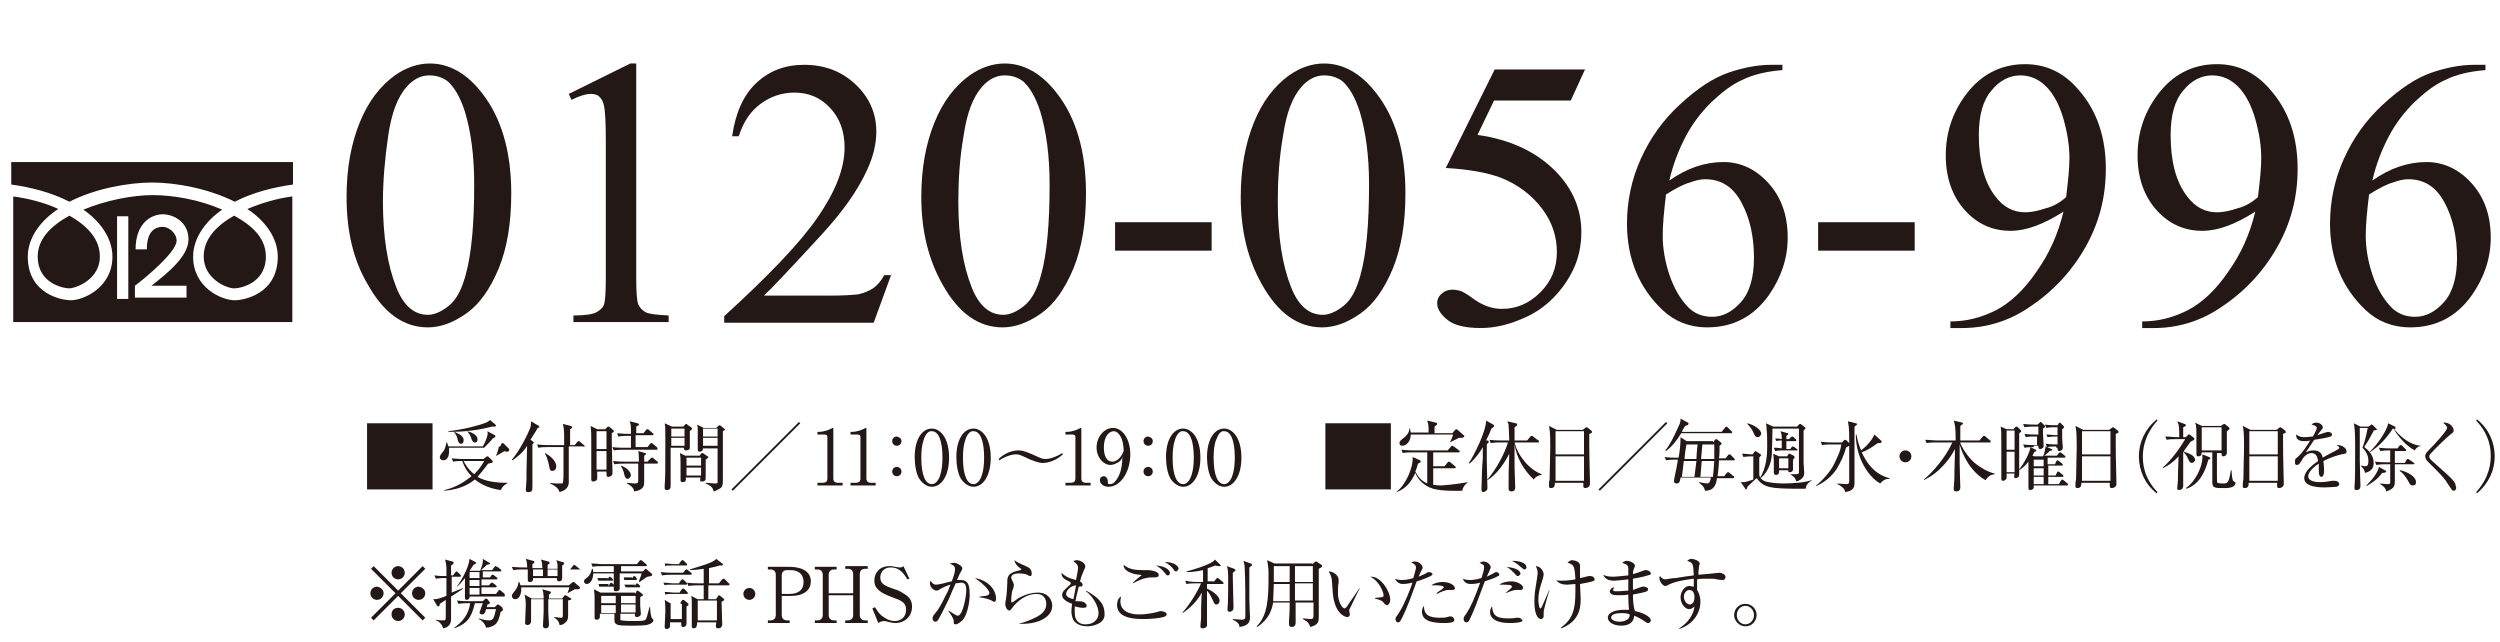 <?xml version="1.0" encoding="utf-8"?>
<!-- Generator: Adobe Illustrator 26.5.1, SVG Export Plug-In . SVG Version: 6.00 Build 0)  -->
<svg version="1.1" id="レイヤー_1" xmlns="http://www.w3.org/2000/svg" xmlns:xlink="http://www.w3.org/1999/xlink" x="0px"
	 y="0px" viewBox="0 0 378 97" style="enable-background:new 0 0 378 97;" xml:space="preserve">
<style type="text/css">
	.st0{fill:#231815;}
</style>
<g>
	<path class="st0" d="M65.4,64V74h-9.9V64H65.4z"/>
	<path class="st0" d="M76.7,68.3c-0.1,0-0.3,0-0.4-0.1c-0.3,0.2-1.1,0.6-1.2,0.7l-0.1,0c0.1-0.2,0.3-0.7,0.4-1.2h-7.5
		c0,0.1,0,0.3,0,0.5c0,1-0.4,1.4-0.9,1.4c-0.2,0-0.5-0.2-0.5-0.4c0-0.2,0-0.3,0.4-0.8c0.4-0.4,0.5-1,0.6-1.5l0.1,0
		c0.1,0.3,0.1,0.4,0.2,0.6h5.2c0.3-0.5,0.6-1.2,0.7-1.7c0.1-0.3,0-0.4,0-0.6l1.1,0.6c0.1,0,0.1,0.1,0.1,0.2c0,0.1-0.2,0.2-0.4,0.3
		c-0.3,0.4-1,1.1-1.3,1.4h2.1l0.4-0.3C75.8,67,75.9,67,76,67c0.1,0,0.1,0,0.2,0.1l0.7,0.7c0.1,0.1,0.1,0.1,0.1,0.2
		C77,68.1,76.9,68.3,76.7,68.3z M75.7,74.1c-1.4-0.2-2.8-0.7-3.9-1.6c-0.5,0.4-1.9,1.5-4.6,1.7l0-0.1c2.1-0.5,3.3-1.5,4.1-2.1
		c-0.4-0.4-1-1.1-1.4-2.3c-0.3,0-0.9,0-1.4,0.1l-0.2-0.5c0.8,0.1,1.6,0.1,1.8,0.1h3l0.4-0.3c0.1-0.1,0.2-0.1,0.2-0.1s0.1,0,0.2,0.1
		l0.5,0.5c0.1,0.1,0.1,0.2,0.1,0.2c0,0.2-0.2,0.2-0.7,0.3c-0.5,0.7-1,1.3-1.6,2c1.2,0.7,2.8,0.9,4.5,0.9l0,0.1
		C76.2,73.3,75.9,73.7,75.7,74.1z M74.8,64.5c-0.1,0-0.2,0-0.4,0c-3,0.8-5.6,0.8-6.6,0.8v-0.1c2.5-0.3,4.7-0.9,5.7-1.3
		c0.2-0.1,0.4-0.2,0.6-0.4l0.8,0.7c0.1,0.1,0.1,0.1,0.1,0.2C75,64.4,74.9,64.5,74.8,64.5z M69.7,67.1c-0.3,0-0.4-0.3-0.5-0.6
		c-0.1-0.5-0.2-0.7-0.5-1.1l0-0.1c0.5,0.2,1.4,0.6,1.4,1.2C70.1,66.9,70,67.1,69.7,67.1z M70.1,69.7c0.2,0.4,0.6,1.2,1.6,2
		c0.9-0.9,1.3-1.6,1.5-2H70.1z M71.8,66.9c-0.3,0-0.4-0.3-0.5-0.5c-0.1-0.4-0.3-0.8-0.6-1.1l0-0.1c0.7,0.2,1.5,0.6,1.5,1.2
		C72.2,66.6,72.2,66.9,71.8,66.9z"/>
	<path class="st0" d="M81.3,64.7c-0.1,0.2-0.4,0.7-0.6,1c-0.1,0.1-0.4,0.7-0.5,0.8l0.3,0.2c0.1,0.1,0.2,0.1,0.2,0.2
		c0,0.1-0.1,0.2-0.2,0.3c0,0.3,0,2.8,0,3.2c0,0.3,0,2.6,0,3c0,0.6,0,0.7-0.1,0.8c-0.1,0.2-0.4,0.2-0.6,0.2c-0.3,0-0.3-0.2-0.3-0.4
		c0-0.2,0.1-1.2,0.1-1.4c0-1.1,0-1.5,0.1-5.2c-0.6,1-1.5,1.7-2.2,2.2l-0.1-0.1c1.2-1.4,2.5-4,2.8-4.9c0.1-0.4,0.1-0.8,0.1-0.9l1,0.6
		c0.1,0,0.2,0.1,0.2,0.2C81.7,64.6,81.6,64.6,81.3,64.7z M88.1,67.5H86c0,0.6,0,3.3,0,3.8c0,0.3,0,1.4,0,1.6c0,1.1-1,1.4-1.4,1.5
		c-0.1-0.3-0.2-0.7-1.4-1.3l0-0.1c0.4,0.1,0.8,0.1,1.2,0.1c0.7,0,0.7,0,0.7-0.1c0-0.1,0.1-0.1,0.1-1.6c0-0.8,0-2.5,0-3.8h-2.5
		c-0.3,0-0.8,0-1.3,0.1l-0.2-0.5c0.8,0.1,1.6,0.1,1.8,0.1h2.3c0-2.2,0-2.5-0.2-3.2l1.2,0.3c0.1,0,0.2,0.1,0.2,0.2
		c0,0.1-0.1,0.2-0.3,0.3c0,0.4,0,2,0,2.4h0.7l0.4-0.5c0.1-0.1,0.1-0.1,0.2-0.1c0.1,0,0.1,0,0.2,0.1l0.6,0.5c0.1,0.1,0.1,0.1,0.1,0.2
		S88.2,67.5,88.1,67.5z M83.5,71.2c-0.3,0-0.4-0.2-0.5-0.9c-0.2-0.9-0.4-1.4-0.6-1.7l0-0.1c0.4,0.2,1.7,1,1.7,2
		C84.1,71.1,83.7,71.2,83.5,71.2z"/>
	<path class="st0" d="M92.5,65.5c0,0.4,0,0.7,0,1.2c0,1.2,0.1,3.8,0.1,4.3c0,0.1,0,0.4,0,0.6c0,0.4-0.5,0.5-0.6,0.5
		c-0.3,0-0.3-0.1-0.3-0.8h-1.4c0,0.1,0,1,0,1c0,0.4-0.4,0.5-0.6,0.5c-0.3,0-0.3-0.2-0.3-0.4c0-0.1,0-0.7,0-0.8c0-0.9,0-4.1,0-4.4
		c0-1.7,0-2-0.1-2.8l1,0.5h1.2l0.3-0.3c0.1-0.1,0.1-0.1,0.2-0.1s0.1,0,0.2,0.1l0.5,0.4c0,0,0.1,0.1,0.1,0.2
		C92.9,65.3,92.6,65.4,92.5,65.5z M91.7,65.2h-1.5v2.7h1.5V65.2z M91.7,68.2h-1.5V71h1.5V68.2z M99.3,68h-5.1c-0.2,0-0.8,0-1.4,0.1
		l-0.2-0.5c0.7,0.1,1.4,0.1,1.8,0.1h1v-1.8h-0.5c-0.1,0-0.8,0-1.4,0.1l-0.2-0.5c0.8,0.1,1.6,0.1,1.8,0.1h0.3c0-1.2,0-1.4-0.2-1.9
		l1.2,0.3c0.1,0,0.2,0.1,0.2,0.2c0,0.1,0,0.1-0.4,0.3c0,0.3,0,0.3,0,1h1.1l0.4-0.5c0.1-0.1,0.1-0.1,0.2-0.1c0.1,0,0.1,0,0.2,0.1
		l0.6,0.5c0.1,0,0.1,0.1,0.1,0.2c0,0.1-0.1,0.1-0.2,0.1h-2.5v1.8h1.8l0.4-0.5c0.1-0.1,0.1-0.1,0.2-0.1c0.1,0,0.1,0,0.2,0.1l0.6,0.5
		c0.1,0.1,0.1,0.1,0.1,0.2C99.5,68,99.3,68,99.3,68z M99.3,70.1h-1.9c0,0.2,0,2.4,0,2.8c0,0.4,0,1.2-1.5,1.4
		c-0.1-0.4-0.2-0.7-1.1-1.2l0-0.1c0.2,0,0.9,0.1,1.1,0.1c0.5,0,0.6-0.1,0.6-0.3c0-0.2,0-2.5,0-2.7h-2.2c-0.3,0-0.8,0-1.4,0.1
		l-0.2-0.5c0.8,0.1,1.6,0.1,1.8,0.1h2.1c0-0.4,0-1.3-0.1-1.6l1,0.3c0.1,0,0.2,0.1,0.2,0.1c0,0.1,0,0.1-0.3,0.3c0,0.2,0,0.3,0,0.9
		h0.5l0.5-0.5c0.1-0.1,0.1-0.1,0.2-0.1s0.1,0,0.2,0.1l0.6,0.5c0.1,0.1,0.1,0.1,0.1,0.2C99.4,70.1,99.3,70.1,99.3,70.1z M94.9,72.4
		c-0.3,0-0.4-0.3-0.5-0.6c-0.1-0.7-0.4-1.1-0.5-1.3l0-0.1c1.1,0.4,1.5,1.1,1.5,1.5C95.3,72.2,95.1,72.4,94.9,72.4z"/>
	<path class="st0" d="M104.3,65.2v1.3c0,0.2,0,1.1,0,1.2c0,0.3-0.3,0.4-0.6,0.4c-0.3,0-0.3-0.3-0.3-0.4h-2v2.9c0,0.4,0,2.4,0,2.9
		c0,0.3-0.1,0.6-0.6,0.6c-0.3,0-0.3-0.2-0.3-0.3c0-0.1,0-0.4,0-0.4c0.1-1.3,0.1-2,0.1-7.1c0-1.6,0-1.7-0.1-2.3l1.1,0.5h1.7l0.3-0.3
		c0.1-0.1,0.1-0.1,0.2-0.1s0.1,0,0.1,0.1l0.6,0.4c0,0,0.1,0.1,0.1,0.1C104.7,64.9,104.6,64.9,104.3,65.2z M103.5,64.8h-2V66h2V64.8z
		 M103.5,66.2h-2v1.2h2V66.2z M106.7,69.5c0,0.5,0,1.4,0,2.1c0,0.1,0,0.6,0,0.7c0,0.5-0.4,0.5-0.6,0.5s-0.3,0-0.2-0.6h-2.2
		c0,0.3,0.1,0.7-0.5,0.7c-0.3,0-0.3-0.2-0.3-0.3c0-0.1,0-0.4,0-0.5c0-0.7,0-1.9,0-2c0-0.6,0-1-0.1-1.6l0.8,0.4h2.2l0.2-0.3
		c0.1-0.1,0.1-0.1,0.2-0.1c0.1,0,0.1,0,0.2,0.1L107,69c0.1,0,0.1,0.1,0.1,0.1C107.1,69.2,107,69.3,106.7,69.5z M106,69.2h-2.2v1.2
		h2.2V69.2z M106,70.7h-2.2v1.2h2.2V70.7z M109.3,65.2c0,1.1,0,6.1,0,7.1c0,1,0,1.3-0.5,1.6c-0.1,0-0.4,0.3-0.9,0.4
		c-0.1-0.4-0.2-0.8-1.2-1.2l0-0.1c0.2,0,1.2,0.1,1.4,0.1c0.1,0,0.3,0,0.4-0.1c0-0.1,0-1,0-1.3c0-0.6,0-3.4,0-3.9h-2.2
		c0,0.3-0.2,0.5-0.5,0.5c-0.2,0-0.3-0.1-0.3-0.3c0-0.5,0-2.7,0-3.1c0-0.2,0-0.4-0.1-0.7l1,0.5h1.9l0.3-0.3c0,0,0.1-0.1,0.2-0.1
		c0.1,0,0.1,0,0.2,0.1l0.6,0.5c0.1,0.1,0.1,0.1,0.1,0.2C109.7,64.9,109.6,65,109.3,65.2z M108.5,64.8h-2.2V66h2.2V64.8z M108.5,66.2
		h-2.2v1.2h2.2V66.2z"/>
	<path class="st0" d="M110.8,74.2l-0.2-0.2l10.2-10.2L121,64L110.8,74.2z"/>
	<path class="st0" d="M123.7,73h0.6c0.6,0,0.8-0.2,0.8-0.7v-6.2c0-0.4-0.3-0.4-0.6-0.4h-0.9v-0.4h0.2c0.9,0,1.7-0.4,1.9-0.5
		c0.1,0,0.1-0.1,0.2-0.1c0.1,0,0.1,0.1,0.1,0.2v7.4c0,0.5,0.2,0.7,0.8,0.7h0.6v0.4h-3.8V73z"/>
	<path class="st0" d="M128.7,73h0.6c0.6,0,0.8-0.2,0.8-0.7v-6.2c0-0.4-0.3-0.4-0.6-0.4h-0.9v-0.4h0.2c0.9,0,1.7-0.4,1.9-0.5
		c0.1,0,0.1-0.1,0.2-0.1c0.1,0,0.1,0.1,0.1,0.2v7.4c0,0.5,0.2,0.7,0.8,0.7h0.6v0.4h-3.8V73z"/>
	<path class="st0" d="M136.3,66.7c0,0.4-0.3,0.7-0.7,0.7c-0.4,0-0.7-0.3-0.7-0.7c0-0.4,0.3-0.7,0.7-0.7
		C136,66.1,136.3,66.3,136.3,66.7z M136.3,71.3c0,0.4-0.3,0.7-0.7,0.7c-0.4,0-0.7-0.3-0.7-0.7c0-0.4,0.3-0.7,0.7-0.7
		C136,70.6,136.3,70.9,136.3,71.3z"/>
	<path class="st0" d="M140.9,73.6c-0.8,0-1.5-0.6-1.9-1.2c-0.5-0.8-0.7-2.2-0.7-3.3c0-2.5,1-4.3,2.6-4.3c1.2,0,2.6,1.3,2.6,4.4
		C143.5,72,142.3,73.6,140.9,73.6z M139.6,66.7c-0.2,0.6-0.3,1.5-0.3,2.5c0,2.6,0.6,4,1.6,4c0.8,0,1.2-1.1,1.3-1.5
		c0.2-0.6,0.3-1.6,0.3-2.5c0-2.6-0.6-4-1.6-4C140.1,65.1,139.7,66.3,139.6,66.7z"/>
	<path class="st0" d="M147.2,73.6c-0.8,0-1.5-0.6-1.9-1.2c-0.5-0.8-0.7-2.2-0.7-3.3c0-2.5,1-4.3,2.6-4.3c1.2,0,2.6,1.3,2.6,4.4
		C149.8,72,148.6,73.6,147.2,73.6z M145.9,66.7c-0.2,0.6-0.3,1.5-0.3,2.5c0,2.6,0.6,4,1.6,4c0.8,0,1.2-1.1,1.3-1.5
		c0.2-0.6,0.3-1.6,0.3-2.5c0-2.6-0.6-4-1.6-4C146.4,65.1,146,66.3,145.9,66.7z"/>
	<path class="st0" d="M157.7,70c-0.7,0-1.3-0.3-1.9-0.5c-1.7-0.8-1.7-0.8-2.2-0.8c-0.7,0-1.8,0.4-2.5,0.9l-0.1-0.2
		c1.3-1.3,2.8-1.3,3-1.3c0.5,0,0.9,0.1,2.1,0.6c1.3,0.6,1.5,0.7,2,0.7c0.7,0,1.8-0.4,2.5-0.9l0.1,0.2C159.3,70,157.8,70,157.7,70z"
		/>
	<path class="st0" d="M161.2,73h0.6c0.6,0,0.8-0.2,0.8-0.7v-6.2c0-0.4-0.3-0.4-0.6-0.4h-0.9v-0.4h0.2c0.9,0,1.7-0.4,1.9-0.5
		c0.1,0,0.1-0.1,0.2-0.1c0.1,0,0.1,0.1,0.1,0.2v7.4c0,0.5,0.2,0.7,0.8,0.7h0.6v0.4h-3.8V73z"/>
	<path class="st0" d="M168.9,70c-0.2,0.1-0.6,0.3-1,0.3c-1.1,0-2.1-1.2-2.1-2.6c0-1.6,1.1-3,2.5-3c1.3,0,2.6,1.5,2.6,4
		c0,2.7-1.5,4.9-3.3,4.9c-0.8,0-1.3-0.5-1.3-1c0-0.4,0.3-0.6,0.6-0.6c0.2,0,0.6,0.2,0.6,0.8c0,0.3,0,0.4,0.3,0.4s0.6-0.1,0.8-0.4
		c1-1.1,1.1-2.8,1.1-3.9C169.7,69.3,169.5,69.7,168.9,70z M169.3,65.8c-0.2-0.3-0.5-0.6-0.9-0.6c-0.6,0-1.5,0.6-1.5,2.5
		c0,0.5,0.1,2.1,1.3,2.1c0.4,0,1.2-0.3,1.7-1.6C169.9,67.6,169.8,66.5,169.3,65.8z"/>
	<path class="st0" d="M174.3,66.7c0,0.4-0.3,0.7-0.7,0.7c-0.4,0-0.7-0.3-0.7-0.7c0-0.4,0.3-0.7,0.7-0.7
		C174,66.1,174.3,66.3,174.3,66.7z M174.3,71.3c0,0.4-0.3,0.7-0.7,0.7c-0.4,0-0.7-0.3-0.7-0.7c0-0.4,0.3-0.7,0.7-0.7
		C174,70.6,174.3,70.9,174.3,71.3z"/>
	<path class="st0" d="M178.9,73.6c-0.8,0-1.5-0.6-1.9-1.2c-0.5-0.8-0.7-2.2-0.7-3.3c0-2.5,1-4.3,2.6-4.3c1.2,0,2.6,1.3,2.6,4.4
		C181.5,72,180.3,73.6,178.9,73.6z M177.6,66.7c-0.2,0.6-0.3,1.5-0.3,2.5c0,2.6,0.6,4,1.6,4c0.8,0,1.2-1.1,1.3-1.5
		c0.2-0.6,0.3-1.6,0.3-2.5c0-2.6-0.6-4-1.6-4C178.1,65.1,177.7,66.3,177.6,66.7z"/>
	<path class="st0" d="M185.1,73.6c-0.8,0-1.5-0.6-1.9-1.2c-0.5-0.8-0.7-2.2-0.7-3.3c0-2.5,1-4.3,2.6-4.3c1.2,0,2.6,1.3,2.6,4.4
		C187.7,72,186.5,73.6,185.1,73.6z M183.8,66.7c-0.2,0.6-0.3,1.5-0.3,2.5c0,2.6,0.6,4,1.6,4c0.8,0,1.2-1.1,1.3-1.5
		c0.2-0.6,0.3-1.6,0.3-2.5c0-2.6-0.6-4-1.6-4C184.3,65.1,184,66.3,183.8,66.7z"/>
	<path class="st0" d="M210.3,64V74h-9.9V64H210.3z"/>
	<path class="st0" d="M222,72.9c-0.3,0.2-0.8,0.6-0.9,1.3c-0.8,0-2.9,0.1-4.4-0.3c-1.4-0.4-2.4-1.5-2.7-2.4
		c-0.6,1.3-1.3,2.3-2.8,2.9l-0.1,0c1.6-1.2,2.5-3.8,2.5-5c0-0.1,0-0.1,0-0.3l1.1,0.5c0.1,0,0.1,0.1,0.1,0.2c0,0.1,0,0.1-0.4,0.3
		c-0.1,0.4-0.2,0.7-0.4,1.2c0.4,0.8,0.9,1.4,1.8,1.8v-4.7h-2.3c-0.3,0-0.9,0-1.4,0.1l-0.2-0.5c0.9,0.1,1.6,0.1,1.8,0.1h5.2l0.5-0.6
		c0.1-0.1,0.1-0.1,0.2-0.1s0.1,0.1,0.2,0.1l0.8,0.6c0.1,0,0.1,0.1,0.1,0.2c0,0.1-0.1,0.1-0.2,0.1h-3.8v2.1h1.7l0.5-0.6
		c0.1-0.1,0.1-0.1,0.2-0.1c0.1,0,0.1,0.1,0.2,0.1l0.7,0.6c0.1,0,0.1,0.1,0.1,0.2c0,0.1-0.1,0.1-0.2,0.1h-3.2v2.5
		c0.2,0,0.5,0.1,1.2,0.1C219.6,73.3,221.4,73,222,72.9L222,72.9z M220.9,66.2h-0.3c-0.2,0.1-1.2,0.6-1.4,0.7l0,0
		c0.1-0.1,0.5-1,0.5-1.2h-6.4c0,1.1-0.7,1.7-1.3,1.7c-0.3,0-0.4-0.2-0.4-0.4c0-0.3,0.2-0.4,0.4-0.6c1-0.7,1.1-1.3,1.1-1.6h0.1
		c0,0.2,0.1,0.4,0.1,0.6h2.7c0-1.1,0-1.1-0.2-1.8l1.3,0.3c0.1,0,0.2,0.1,0.2,0.2c0,0.1,0,0.1-0.4,0.4v1h2.7L220,65
		c0,0,0.1-0.1,0.2-0.1c0,0,0.1,0,0.2,0.1l0.9,0.8c0.1,0,0.1,0.1,0.1,0.2C221.3,66.2,221,66.2,220.9,66.2z"/>
	<path class="st0" d="M224.9,66.6c0.1,0,0.2,0.1,0.2,0.2c0,0.1,0,0.1-0.1,0.2c-0.1,0-0.1,0.1-0.2,0.2c0,1.1,0,1.8,0,2.3
		c0,0.7,0.1,4,0.1,4.2c0,0.2,0,0.4-0.2,0.5c-0.1,0.1-0.3,0.2-0.4,0.2c-0.2,0-0.3-0.1-0.3-0.4c0-0.6,0.1-4,0.2-4.7c0-0.2,0-1.1,0-1.7
		c-0.3,0.6-1.1,1.7-2,2.5l-0.1-0.1c0.8-1.2,2.6-4.8,2.6-6.4l1.1,0.6c0,0,0.1,0.1,0.1,0.2c0,0.1-0.1,0.1-0.1,0.2c0,0-0.2,0.1-0.3,0.2
		c-0.4,1.1-0.7,1.5-0.8,1.8L224.9,66.6z M226.8,66.9c-0.2,0-0.8,0-1.4,0.1l-0.2-0.5c0.8,0.1,1.6,0.1,1.8,0.1h1.2
		c0-0.5-0.1-2.2-0.1-2.3c0-0.2-0.1-0.4-0.2-0.6l1.3,0.3c0.1,0,0.2,0.1,0.2,0.2c0,0.1-0.1,0.2-0.1,0.2c-0.1,0.1-0.2,0.1-0.3,0.2
		c0,0.2,0,1.3,0,2h1.9l0.5-0.6c0.1-0.1,0.1-0.1,0.2-0.1c0,0,0.1,0,0.2,0.1l0.8,0.6c0.1,0,0.1,0.1,0.1,0.2c0,0.1-0.1,0.1-0.2,0.1
		h-3.5c0.5,2,2.2,4.1,4.1,4.8l0,0.1c-0.1,0-0.8,0.1-1.2,0.7c-1.5-1.4-2.6-3.3-2.9-5.3c0,0.7,0,1.1,0,1.8c0,0.5,0,1,0,1.6
		c0.1,2.8,0.1,3,0.1,3.1c0,0.5-0.3,0.6-0.6,0.6c-0.3,0-0.4-0.2-0.4-0.4c0-0.1,0-0.8,0-0.9c0-1.2,0-2,0.1-4.4c-0.6,1.2-1.8,3.1-3.3,4
		l0-0.1c1.3-1.5,2.6-3.9,3.1-5.6H226.8z"/>
	<path class="st0" d="M240.3,65.6c0,0.6,0,1,0,1.7c0,2,0.1,4.8,0.1,5.5c0,0.1,0,0.4,0,0.4c0,0.4-0.4,0.6-0.7,0.6
		c-0.2,0-0.3-0.1-0.3-0.3c0,0,0-0.2,0-0.5h-4.3c0,0.3,0,0.8-0.6,0.8c-0.2,0-0.3-0.1-0.3-0.3c0-0.1,0-0.7,0.1-1
		c0-0.9,0.1-4.1,0.1-4.9c0-2.5-0.1-2.7-0.2-3.2l1.2,0.6h3.9l0.4-0.3c0.1-0.1,0.1-0.1,0.2-0.1c0.1,0,0.1,0.1,0.2,0.1l0.5,0.4
		c0.1,0.1,0.1,0.1,0.1,0.2C240.8,65.4,240.6,65.5,240.3,65.6z M239.5,65.2h-4.3v3.5h4.3V65.2z M239.5,69h-4.3v3.7h4.3V69z"/>
	<path class="st0" d="M241.9,74.2l-0.2-0.2l10.2-10.2l0.2,0.2L241.9,74.2z"/>
	<path class="st0" d="M259,66.9l0.3-0.4c0.1-0.1,0.1-0.1,0.2-0.1s0.1,0,0.2,0.1l0.5,0.4c0.1,0.1,0.1,0.1,0.1,0.2s-0.1,0.1-0.3,0.3
		c0,0.3,0,1.6-0.1,1.9h1l0.4-0.5c0.1-0.1,0.1-0.1,0.2-0.1c0.1,0,0.1,0,0.2,0.1l0.5,0.5c0.1,0.1,0.1,0.1,0.1,0.2s-0.1,0.1-0.2,0.1
		h-2.2c0,0.7-0.1,1.7-0.2,2.4h1l0.4-0.5c0.1-0.1,0.1-0.1,0.2-0.1s0.1,0,0.2,0.1l0.6,0.5c0.1,0,0.1,0.1,0.1,0.2
		c0,0.1-0.1,0.1-0.2,0.1h-2.4c-0.1,0.9-0.4,1.9-1.8,1.9c-0.1-0.4-0.2-0.7-0.9-1.2l0-0.1c0.4,0.1,1.1,0.2,1.2,0.2
		c0.4,0,0.5-0.4,0.6-0.9h-4.6c-0.1,0.5-0.1,0.9-0.6,0.9c-0.2,0-0.4-0.1-0.4-0.4c0-0.1,0.1-0.4,0.1-0.6c0.2-0.9,0.4-1.9,0.5-2.6h-0.4
		c-0.3,0-0.9,0-1.4,0.1l-0.2-0.5c0.6,0.1,1.2,0.1,1.8,0.1h0.3c0.2-1,0.3-2.2,0.3-3.1l0.9,0.6H259z M260.3,65.3l0.5-0.6
		c0.1-0.1,0.1-0.2,0.2-0.2c0.1,0,0.1,0.1,0.2,0.1l0.6,0.6c0.1,0,0.1,0.1,0.1,0.2c0,0.1-0.1,0.1-0.2,0.1h-7.5c-0.8,1.3-1.4,2-2.3,2.7
		l-0.1-0.1c1-1.2,2-3.7,2.2-4.1c0.1-0.3,0.1-0.5,0.1-0.7l1.1,0.6c0.1,0,0.1,0.1,0.1,0.2c0,0.1-0.1,0.2-0.5,0.3
		c-0.3,0.5-0.4,0.6-0.5,0.9H260.3z M254.6,69.7l-0.3,2.4h1.9l0.3-2.4H254.6z M255,67.2c-0.1,0.3-0.3,1.9-0.3,2.2h1.8
		c0-0.3,0.1-1.9,0.2-2.2H255z M259,72.1c0.1-0.8,0.1-1.4,0.2-2.4h-1.9l-0.2,2.4H259z M259.2,69.4c0-0.7,0-1.5,0-2.2h-1.8l-0.2,2.2
		H259.2z"/>
	<path class="st0" d="M273,73.9c-0.3,0-0.4,0-0.9,0c-4.6,0-5.4-0.2-6.5-1.6c-0.2,0.2-0.9,0.8-1.4,1.3c0,0.2-0.1,0.4-0.2,0.4
		c-0.1,0-0.1,0-0.1-0.1l-0.7-1c0.3,0,0.5,0,0.6,0c1-0.3,1.1-0.3,1.3-0.4V69c-0.4,0-0.9,0-1.5,0.1l-0.2-0.5c0.6,0,0.9,0.1,1.6,0.1
		l0.3-0.4c0,0,0.1-0.1,0.1-0.1s0.1,0,0.2,0.1l0.6,0.4c0,0,0.1,0.1,0.1,0.1c0,0.1-0.1,0.1-0.3,0.4c0,0.3,0,2.3,0,2.5
		c0,0.4,0.2,0.7,0.7,1c0.6,0.3,2.1,0.4,3,0.4c1,0,3.2-0.1,4.2-0.5l0,0.1C273.3,73,273.1,73.4,273,73.9z M265.8,66.1
		c-0.4,0-0.5-0.3-0.6-0.5c-0.1-0.3-0.4-0.9-1-1.5V64c0.9,0.2,2.1,0.9,2.1,1.6C266.2,65.9,266,66.1,265.8,66.1z M272.7,65.1
		c0,0.4,0,0.5,0,0.8c0,0.6,0,0.9,0,4c0,0.2,0.1,1.3,0.1,1.6c0,0.7-0.5,1.1-1.2,1.3c-0.2-0.7-0.5-0.8-0.8-1v-0.1c0.1,0,0.6,0,0.7,0
		c0.5,0,0.5-0.1,0.5-0.4l0-6.5h-4c0,1.2-0.1,3.8-0.1,3.9c0,0.4-0.2,2.4-1.7,3.6l-0.1,0c1-1.6,1.1-3.6,1.1-4.7c0-0.8,0-2.1-0.1-2.8
		c0-0.3,0-0.4-0.1-0.8l1.1,0.5h3.6l0.3-0.3c0.1-0.1,0.1-0.1,0.2-0.1c0.1,0,0.1,0.1,0.2,0.1l0.5,0.4c0,0,0.1,0.1,0.1,0.1
		C273,64.8,272.9,64.9,272.7,65.1z M271.5,68.1h-1.8c-0.3,0-0.8,0-1.3,0.1l-0.2-0.5c0.5,0,0.6,0,1.2,0.1v-1.2c-0.4,0-0.5,0-0.8,0.1
		l-0.2-0.4c0.4,0,0.6,0,1,0.1c0-0.6,0-0.7-0.2-1.2l1.1,0.3c0.1,0,0.1,0.1,0.1,0.1c0,0.1-0.1,0.2-0.3,0.3c0,0,0,0.4,0,0.5h0.4
		l0.3-0.3c0.1-0.1,0.1-0.1,0.2-0.1c0.1,0,0.1,0.1,0.2,0.1l0.3,0.3c0.1,0.1,0.1,0.1,0.1,0.2c0,0.1-0.1,0.1-0.2,0.1h-1.3l0,1.2h0.6
		l0.2-0.3c0.1-0.1,0.1-0.1,0.2-0.1c0,0,0.1,0.1,0.2,0.1l0.4,0.3c0.1,0.1,0.1,0.1,0.1,0.2C271.7,68.1,271.6,68.1,271.5,68.1z
		 M271.1,69.5c0,0.3,0,0.8,0,1c0,0.1,0,0.4,0,0.5c0,0.3-0.3,0.4-0.5,0.4c-0.3,0-0.2-0.2-0.2-0.3H269c0,0.4,0,0.7-0.5,0.7
		c-0.1,0-0.3,0-0.3-0.4c0-0.2,0-0.9,0-1.1c0-0.5,0-1.2-0.1-1.7l0.9,0.4h1.2l0.2-0.3c0-0.1,0.1-0.1,0.2-0.1c0,0,0.2,0.1,0.2,0.1
		l0.4,0.2c0.1,0,0.1,0.1,0.1,0.1C271.4,69.3,271.2,69.4,271.1,69.5z M270.4,69.3H269v1.5h1.4V69.3z"/>
	<path class="st0" d="M279.1,67.7c-0.2,1-0.9,2.4-1.4,3.2c-0.3,0.5-1.3,1.8-3.1,2.6l0-0.1c0.9-0.7,2.2-2.1,2.8-3.4
		c0.4-0.9,0.9-1.8,1-2.8h-1.6c-0.1,0-0.8,0-1.3,0.1l-0.2-0.5c0.8,0.1,1.6,0.1,1.8,0.1h1.4l0.3-0.3c0.1-0.1,0.1-0.1,0.2-0.1
		c0,0,0.1,0,0.2,0.1l0.5,0.5c0.1,0.1,0.1,0.1,0.1,0.2C279.5,67.5,279.2,67.6,279.1,67.7z M280.4,64.5c0,0.8,0,4.2,0,4.9
		c0,0.6,0,3.1,0,3.6c0,0.5,0,1.2-1.4,1.4c-0.1-0.4-0.2-0.5-0.4-0.7c-0.3-0.2-0.5-0.4-0.8-0.5v-0.1c0.1,0,1.2,0.1,1.3,0.1
		c0.4,0,0.5-0.1,0.5-0.5c0-0.2,0-1.1,0-1.3c0-0.4,0-4,0-4.8c0-0.5,0-1.9-0.1-2.3c0-0.1-0.1-0.5-0.1-0.6l1.2,0.3
		c0.1,0,0.2,0.1,0.2,0.1C280.8,64.2,280.7,64.3,280.4,64.5z M284.3,73.1c-1.7-0.9-3.7-3.8-3.7-7.4h0.1c0.2,1.2,0.5,1.9,0.7,2.4
		c0.8-0.6,1.7-1.6,2-2.4l1,0.9c0.1,0.1,0.1,0.1,0.1,0.2c0,0.2-0.2,0.2-0.6,0.2c-0.8,0.6-1.6,1.1-2.4,1.4c1.4,3.1,3.4,3.7,4.2,3.9
		v0.1C285.2,72.4,284.8,72.5,284.3,73.1z"/>
	<path class="st0" d="M288.1,69.9c-0.5,0-0.9-0.4-0.9-0.9c0-0.5,0.4-0.9,0.9-0.9c0.5,0,0.9,0.4,0.9,0.9
		C289,69.5,288.6,69.9,288.1,69.9z"/>
	<path class="st0" d="M296.4,67c0.4,1,1.4,2.4,2.3,3.1c0.6,0.5,1.9,1.3,2.9,1.5v0.1c-0.8,0.1-1,0.4-1.4,0.9c-3-1.7-3.9-5.4-3.9-5.4
		c0,0.6,0,1.5,0,2.8c0,0.6,0.1,3.7,0.1,3.7c0,0.6-0.5,0.6-0.6,0.6c-0.4,0-0.4-0.2-0.4-0.4c0-0.2,0.1-1.2,0.1-1.5
		c0-0.7,0-1.1,0.1-4.5c-0.3,0.5-0.7,1.3-1.6,2.3c-1.1,1.2-1.8,1.7-3.1,2.4l0-0.1c1.3-1.1,3.2-3.2,4.3-5.6h-2.5c-0.3,0-0.9,0-1.4,0.1
		l-0.2-0.5c0.6,0,1.2,0.1,1.8,0.1h2.8c0-2-0.1-2.4-0.3-3l1.3,0.3c0.1,0,0.1,0,0.1,0.1c0,0.1-0.1,0.2-0.4,0.4c0,0.3,0,1.8,0,2.2h2.9
		l0.5-0.6c0,0,0.1-0.1,0.2-0.1s0.2,0.1,0.2,0.1l0.7,0.6c0.1,0,0.1,0.1,0.1,0.2c0,0.1-0.1,0.1-0.2,0.1H296.4z"/>
	<path class="st0" d="M304.5,64.8l0.2-0.2c0,0,0.1-0.1,0.2-0.1s0.2,0.1,0.2,0.1l0.4,0.4c0,0,0.1,0.1,0.1,0.2c0,0.1-0.1,0.2-0.3,0.3
		c0,0.8,0,1.6,0,2.9c0,0.5,0,2.7,0,3.2c0,0.3,0,0.4-0.1,0.5s-0.3,0.2-0.4,0.2c-0.3,0-0.3-0.2-0.2-0.7h-1.2c0,0.5,0,0.6,0,0.7
		c-0.1,0.2-0.3,0.4-0.5,0.4c-0.3,0-0.3-0.2-0.3-0.3c0-0.1,0-0.5,0-0.6c0-1.3,0-2.3,0-4.8c0-1.7,0-1.9-0.1-2.5l0.9,0.4H304.5z
		 M303.4,65.1V68h1.2v-2.9H303.4z M303.4,68.3v3.1h1.2v-3.1H303.4z M309.7,70.8v1.1h1.1l0.2-0.4c0-0.1,0.1-0.2,0.2-0.2
		c0.1,0,0.1,0,0.2,0.1l0.5,0.4c0,0,0.1,0.1,0.1,0.2c0,0.1-0.1,0.1-0.2,0.1h-2.1v1.1h1.6l0.3-0.5c0.1-0.1,0.1-0.2,0.2-0.2
		s0.1,0.1,0.2,0.1l0.6,0.5c0,0,0.1,0.1,0.1,0.2c0,0.1-0.1,0.1-0.2,0.1h-5c0,0.3,0,0.4,0,0.4c-0.1,0.2-0.4,0.3-0.5,0.3
		c-0.3,0-0.3-0.2-0.3-0.3c0-0.2,0-0.9,0-1.1c0-0.4,0-1.8,0-2.9c-0.6,0.8-1.1,1.1-1.4,1.3l0-0.1c0.7-0.9,1.6-2.5,1.7-3.4l0.8,0.4
		c0.1,0,0.1,0.1,0.1,0.1c0,0.1-0.1,0.2-0.3,0.2c-0.1,0.3-0.2,0.4-0.3,0.6l0.3,0.1h1.3c0.2-0.3,0.3-0.9,0.4-1.5l0.9,0.4
		c0.1,0,0.1,0.1,0.1,0.1c0,0.1,0,0.1-0.4,0.2c-0.3,0.3-0.4,0.4-0.8,0.7h1.9l0.3-0.4c0.1-0.1,0.1-0.1,0.2-0.1s0.1,0,0.2,0.1l0.5,0.4
		c0,0,0.1,0.1,0.1,0.2c0,0.1-0.1,0.1-0.2,0.1h-2.5v1h1.1l0.2-0.4c0-0.1,0.1-0.2,0.2-0.2c0.1,0,0.1,0.1,0.2,0.1l0.5,0.4
		c0,0,0.1,0.1,0.1,0.2c0,0.1-0.1,0.1-0.2,0.1H309.7z M307.5,67.6c-0.3,0-0.8,0-1.4,0.1l-0.2-0.5c0.8,0.1,1.6,0.1,1.8,0.1h0.3V66
		h-0.4c-0.3,0-0.8,0-1.3,0.1l-0.2-0.5c0.7,0.1,1.4,0.1,1.8,0.1h0.3v-1.2h-0.7c-0.3,0-0.8,0-1.4,0.1l-0.2-0.5
		c0.8,0.1,1.6,0.1,1.8,0.1h0.4l0.3-0.3c0.1-0.1,0.1-0.1,0.1-0.1c0.1,0,0.1,0,0.2,0.1l0.4,0.4c0.1,0,0.1,0.1,0.1,0.2
		c0,0.1-0.1,0.2-0.3,0.3v0.7c0,0.3,0.1,1.6,0.1,1.9c0,0.2,0,0.2-0.1,0.3c-0.1,0.1-0.3,0.2-0.4,0.2c-0.3,0-0.3-0.2-0.3-0.5H307.5z
		 M307.5,69.5v1h1.5v-1H307.5z M307.5,70.8v1.1h1.5v-1.1H307.5z M307.5,72.1v1.1h1.5v-1.1H307.5z M310.9,67.5c-0.1,0-0.8,0-1.4,0.1
		l-0.2-0.5c0.7,0.1,1.6,0.1,1.8,0.1V66c-0.3,0-1,0-1.5,0.1l-0.2-0.4c0.6,0,0.9,0.1,1.7,0.1v-1.2h-0.4c-0.3,0-0.8,0-1.3,0.1l-0.2-0.5
		c0.7,0.1,1.4,0.1,1.9,0.1l0.2-0.3c0,0,0.1-0.1,0.1-0.1c0,0,0.1,0,0.2,0.1l0.4,0.4c0,0,0.1,0.1,0.1,0.2c0,0.1-0.1,0.1-0.3,0.3
		c0,0.3,0,0.6,0,1.4c0,0.2,0.1,1.2,0.1,1.4c0,0.4-0.4,0.5-0.5,0.5c-0.3,0-0.3-0.2-0.3-0.5H310.9z"/>
	<path class="st0" d="M319.9,65.6c0,0.6,0,1,0,1.7c0,2,0.1,4.8,0.1,5.5c0,0.1,0,0.4,0,0.4c0,0.4-0.4,0.6-0.7,0.6
		c-0.2,0-0.3-0.1-0.3-0.3c0,0,0-0.2,0-0.5h-4.3c0,0.3,0,0.8-0.6,0.8c-0.2,0-0.3-0.1-0.3-0.3c0-0.1,0-0.7,0.1-1
		c0-0.9,0.1-4.1,0.1-4.9c0-2.5-0.1-2.7-0.2-3.2L315,65h3.9l0.4-0.3c0.1-0.1,0.2-0.1,0.2-0.1c0.1,0,0.1,0.1,0.2,0.1l0.5,0.4
		c0.1,0.1,0.1,0.1,0.1,0.2C320.4,65.4,320.2,65.5,319.9,65.6z M319.1,65.2h-4.3v3.5h4.3V65.2z M319.1,69h-4.3v3.7h4.3V69z"/>
	<path class="st0" d="M326.1,74.6c-1.8-1.4-2.7-3.5-2.7-5.6c0-2.1,0.9-4.1,2.7-5.6l0.1,0.2c-2.1,2.3-2.2,4.6-2.2,5.4s0,3.1,2.2,5.4
		L326.1,74.6z"/>
	<path class="st0" d="M331.4,70c-0.3,0-0.4-0.3-0.6-0.7c-0.1-0.3-0.4-0.7-0.7-1c0,0.5,0,0.7,0,2.7c0,0.4,0,2.1,0,2.5
		c0,0.5-0.5,0.6-0.6,0.6c-0.3,0-0.3-0.2-0.3-0.3s0.1-1,0.1-1.2c0-0.7,0-1,0.1-3.6c-1.1,1.2-2,1.6-2.4,1.8l0-0.1
		c1.3-1.1,2.7-3.1,3.4-4.3h-1.5c-0.3,0-0.9,0-1.3,0.1l-0.2-0.5c0.6,0,1.2,0.1,1.8,0.1h0.3c0-1.5,0-1.8-0.3-2.4l1.1,0.4
		c0.1,0,0.2,0.1,0.2,0.2c0,0.1-0.1,0.2-0.4,0.3c0,0.2,0,1.3,0,1.5h0.4l0.3-0.3c0-0.1,0.1-0.1,0.2-0.1c0.1,0,0.1,0,0.2,0.1l0.5,0.4
		c0.1,0.1,0.1,0.1,0.1,0.2c0,0.1-0.4,0.3-0.6,0.4c-0.3,0.4-0.7,1-1,1.4v0.1c0.6,0.2,1.7,0.5,1.7,1.3C331.8,69.8,331.6,70,331.4,70z
		 M333.9,69.5c-0.8,3.1-2.2,4-3.3,4.4l-0.1-0.1c1.6-1.1,2.5-3.4,2.5-4.6c0-0.2,0-0.4,0-0.5l1,0.4c0.1,0,0.2,0.1,0.2,0.2
		C334.2,69.4,334,69.5,333.9,69.5z M336.4,73.8c-0.9,0-1.2,0-1.5-0.1c-0.4-0.2-0.4-0.3-0.4-1.3c0-0.6,0-3.4,0-4h-1.6
		c0,0.3-0.1,0.6-0.5,0.6c-0.2,0-0.3-0.1-0.3-0.3v-0.2c0-0.3,0-1.4,0-1.8c0-2.1,0-2.3-0.2-2.8l1,0.5h2.9l0.3-0.2c0,0,0.1-0.1,0.2-0.1
		c0.1,0,0.1,0,0.2,0.1l0.5,0.4c0.1,0.1,0.1,0.1,0.1,0.2c0,0.1-0.1,0.2-0.4,0.4c0,0.4,0,2.3,0,2.6c0,0.1,0,0.6,0,0.7
		c0,0.3-0.3,0.5-0.5,0.5c-0.3,0-0.3-0.2-0.3-0.5h-0.7c0,0.5,0,2.7,0,3.2c0,1.1,0,1.3,0.1,1.3c0.2,0.1,0.6,0.1,0.8,0.1
		c0.7,0,0.9,0,1.2-2h0.1c0,0.2,0.1,1.3,0.2,1.5c0,0.1,0.1,0.1,0.3,0.3C338,72.8,338,73,338,73C338,73.8,336.7,73.8,336.4,73.8z
		 M335.9,64.6h-3v3.5h3V64.6z"/>
	<path class="st0" d="M345.2,65.6c0,0.6,0,1,0,1.7c0,2,0.1,4.8,0.1,5.5c0,0.1,0,0.4,0,0.4c0,0.4-0.4,0.6-0.7,0.6
		c-0.2,0-0.3-0.1-0.3-0.3c0,0,0-0.2,0-0.5h-4.3c0,0.3,0,0.8-0.6,0.8c-0.2,0-0.3-0.1-0.3-0.3c0-0.1,0-0.7,0.1-1
		c0-0.9,0.1-4.1,0.1-4.9c0-2.5-0.1-2.7-0.2-3.2l1.2,0.6h3.9l0.4-0.3c0.1-0.1,0.1-0.1,0.2-0.1c0.1,0,0.1,0.1,0.2,0.1l0.5,0.4
		c0.1,0.1,0.1,0.1,0.1,0.2C345.7,65.4,345.5,65.5,345.2,65.6z M344.4,65.2h-4.3v3.5h4.3V65.2z M344.4,69h-4.3v3.7h4.3V69z"/>
	<path class="st0" d="M354.5,68.6c-1.1,0.2-2.2,0.6-3.2,1.1c0,0.2,0.1,0.7,0.1,1.4c0,0.2,0,1-0.4,1c-0.4,0-0.4-0.7-0.4-0.9
		c0-0.2,0-1,0-1.1c-0.8,0.5-1.6,1.3-1.6,1.9c0,0.9,1.5,0.9,1.8,0.9c0.6,0,1.3-0.1,1.8-0.2c0.2,0,0.3,0,0.4,0c0.5,0,0.7,0.3,0.7,0.5
		c0,0.2-0.2,0.3-0.4,0.4c-0.2,0-1.2,0.1-1.8,0.1c-0.6,0-3.1,0-3.1-1.4c0-1.1,1.4-2.1,2.1-2.6c-0.1-0.6-0.3-1.2-1-1.2
		c-0.7,0-1.3,0.7-1.4,1c-0.5,0.8-0.6,0.8-0.8,0.8c-0.3,0-0.3-0.2-0.3-0.5c0-0.4,0.1-0.5,0.3-0.6c0.8-0.7,1.4-1.6,2-2.6
		c-0.3,0.1-0.7,0.1-1,0.1c-0.8,0-1.2-0.4-1.1-1c0.4,0.3,0.7,0.4,1.2,0.4c0.5,0,1.2-0.1,1.3-0.1c0.2-0.3,0.6-1.1,0.6-1.3
		c0-0.2-0.3-0.4-0.8-0.5c0.1-0.1,0.3-0.3,0.7-0.3c0.6,0,1,0.4,1,0.7c0,0.2-0.1,0.3-0.2,0.4c-0.2,0.3-0.3,0.3-0.6,0.8
		c0.3-0.1,1.4-0.5,1.6-0.5c0.3,0,0.6,0.2,0.6,0.4c0,0.2-0.1,0.2-0.2,0.3c-0.5,0.2-1.8,0.4-2.5,0.5c-1,1.5-1.1,1.7-1.3,1.9
		c0.3-0.1,0.6-0.3,1.2-0.3c1.1,0,1.3,0.7,1.4,1.1c0.8-0.5,1.9-1,2.2-1.2c0.2-0.1,0.3-0.2,0.3-0.3c0-0.1-0.1-0.2-0.4-0.4
		c0.1,0,0.1,0,0.2,0c0.4,0,1.3,0.3,1.3,1C354.8,68.5,354.7,68.6,354.5,68.6z"/>
	<path class="st0" d="M358.9,65.1c-0.1,0.3-0.5,0.9-0.8,1.5c-0.5,0.8-0.6,0.9-0.6,1c0.6,0.5,1.4,1.2,1.4,2.4c0,0.9-0.5,1.3-1.3,1.5
		c-0.1-0.4-0.3-0.8-0.6-1l0-0.1c0.2,0,0.4,0.1,0.6,0.1c0.3,0,0.5-0.1,0.5-0.8c0-0.8-0.3-1.4-0.9-2c0.2-0.5,0.5-1.4,0.8-3h-1.2
		c0,0.6,0,4,0,5c0,0.6,0.1,3.7,0.1,3.8c0,0.6-0.5,0.6-0.6,0.6c-0.3,0-0.3-0.2-0.3-0.3c0,0,0-0.2,0-0.2c0.1-1.3,0.1-2.3,0.1-6.2
		c0-2.3-0.1-2.8-0.2-3.4l1,0.5h1.2l0.3-0.2c0.1-0.1,0.1-0.1,0.2-0.1c0,0,0.1,0,0.2,0.1l0.5,0.5c0,0,0.1,0.1,0.1,0.2
		C359.4,65,359.3,65,358.9,65.1z M360.2,71.5c-0.6,0.8-1.3,1.4-2.4,2l0-0.1c0.9-0.9,1.7-1.9,1.9-2.8l0.9,0.5
		c0.1,0.1,0.2,0.1,0.2,0.2C360.7,71.5,360.4,71.5,360.2,71.5z M365.1,68.1c-1.3-0.7-2.6-2.2-3.2-3.3l-0.1,0c-1,1.5-2,2.6-3.5,3.6
		l0-0.1c1.2-1.1,2.6-3.2,2.8-4.3l1,0.5c0.1,0,0.1,0.1,0.1,0.2c0,0.1-0.1,0.2-0.2,0.2c1.7,2,3.1,2.4,4,2.5v0.1
		C365.9,67.4,365.5,67.5,365.1,68.1z M364.9,70.2h-2.8c0,0.4,0,2.1,0,2.5c0,0.8-0.1,1.2-1.3,1.6c-0.1-0.7-0.8-1-0.9-1.1v-0.1
		c0.3,0,0.7,0.1,1,0.1c0.3,0,0.5,0,0.5-0.2c0-0.1,0-0.9,0-2.8h-0.7c-0.3,0-0.8,0-1.4,0.1l-0.2-0.5c0.8,0.1,1.6,0.1,1.8,0.1h0.5v-1.8
		c-0.4,0-0.9,0-1.5,0.1l-0.2-0.5c0.8,0.1,1.6,0.1,1.8,0.1h1l0.3-0.4c0.1-0.1,0.1-0.1,0.2-0.1s0.1,0,0.2,0.1l0.5,0.5
		c0.1,0,0.1,0.1,0.1,0.2c0,0.1-0.1,0.1-0.2,0.1h-1.5v1.8h1.5l0.3-0.5c0-0.1,0.1-0.1,0.2-0.1c0.1,0,0.1,0.1,0.2,0.1l0.7,0.5
		c0,0,0.1,0.1,0.1,0.2C365.1,70.1,365,70.2,364.9,70.2z M364.8,73.4c-0.3,0-0.4-0.1-0.7-0.7c-0.4-0.7-0.9-1.3-1.3-1.5l0.1-0.1
		c1,0.2,2.4,0.9,2.4,1.8C365.3,73.3,365.1,73.4,364.8,73.4z"/>
	<path class="st0" d="M371,74.2c-0.2,0-0.2,0-0.8-0.9c-0.6-1-0.9-1.3-3.1-3.5c-0.1-0.1-0.4-0.4-0.4-0.8c0-0.2,0-0.4,0.4-0.8
		c1.2-1.2,2.9-3.1,2.9-3.5c0-0.3-0.3-0.5-0.6-0.8c1-0.1,1.6,0.7,1.6,1.2c0,0.2-0.1,0.3-0.5,0.6c-0.4,0.3-2.1,1.9-3,2.9
		c-0.2,0.2-0.2,0.4-0.2,0.4c0,0.3,0.1,0.4,1,1.2c2.6,2.3,3,2.7,3,3.3C371.5,73.8,371.3,74.2,371,74.2z"/>
	<path class="st0" d="M374.5,74.6l-0.1-0.2c2.1-2.3,2.2-4.6,2.2-5.4s0-3.1-2.2-5.4l0.1-0.2c1.8,1.4,2.7,3.5,2.7,5.6
		C377.2,71.1,376.3,73.1,374.5,74.6z"/>
	<path class="st0" d="M56.5,93.8l-0.4-0.4l3.7-3.7L56.1,86l0.4-0.4l3.7,3.7l3.7-3.7l0.4,0.4l-3.7,3.7l3.7,3.7l-0.4,0.4l-3.7-3.7
		L56.5,93.8z M58,89.7c0,0.5-0.4,1-1,1c-0.5,0-1-0.4-1-1c0-0.5,0.4-1,1-1C57.6,88.8,58,89.2,58,89.7z M61.2,86.6c0,0.5-0.4,1-1,1
		c-0.5,0-1-0.4-1-1c0-0.5,0.4-1,1-1C60.8,85.6,61.2,86.1,61.2,86.6z M61.2,92.9c0,0.5-0.4,1-1,1c-0.5,0-1-0.4-1-1s0.4-1,1-1
		C60.8,91.9,61.2,92.4,61.2,92.9z M64.3,89.7c0,0.5-0.4,1-1,1c-0.5,0-1-0.4-1-1c0-0.5,0.4-1,1-1C63.9,88.8,64.3,89.2,64.3,89.7z"/>
	<path class="st0" d="M68.2,90.2c0,0.9,0,2.5,0,3.3c0,0.4,0,1.3-1.2,1.5c-0.2-0.7-0.7-1.1-1.1-1.2v-0.1c0.3,0.1,1,0.1,1.1,0.1
		c0.4,0,0.4-0.1,0.4-0.6v-2.5c-0.3,0.2-0.9,0.6-0.9,0.6c0,0.2-0.1,0.4-0.2,0.4c-0.1,0-0.1-0.1-0.2-0.1l-0.6-1c0.5,0,0.7,0,2-0.5
		v-2.7h-0.2c-0.2,0-0.8,0-1.4,0.1l-0.2-0.5c0.7,0.1,1.1,0.1,1.8,0.1v-1.2c0-0.4-0.1-0.9-0.2-1.3l1.1,0.3c0.1,0,0.2,0.1,0.2,0.2
		c0,0.1-0.2,0.3-0.4,0.4V87h0.3l0.3-0.4c0.1-0.1,0.1-0.2,0.2-0.2c0.1,0,0.1,0,0.2,0.1l0.4,0.4c0.1,0.1,0.1,0.1,0.1,0.2
		c0,0.1-0.1,0.1-0.2,0.1h-1.2v2.4c1-0.4,1.5-0.6,1.7-0.7l0,0.1C69.5,89.4,68.8,89.8,68.2,90.2z M75.7,92.5c-0.3,1.5-0.7,1.9-1.1,2.1
		c-0.2,0.1-0.6,0.3-1.1,0.3c-0.2-0.7-0.8-1.2-1.1-1.3l0-0.1c1,0.3,1.3,0.3,1.6,0.3c0.6,0,0.7-0.4,1-1.7h-1.5
		c-0.2,0.7-0.3,0.8-0.6,0.8c-0.3,0-0.4-0.2-0.4-0.3l0.5-1.4h-1.2c-0.5,2.2-1.2,3.1-3.1,3.8l0-0.1c1.1-0.8,2.1-1.8,2.4-3.7h-0.4
		c-0.2,0-0.8,0-1.4,0.1l-0.2-0.5c0.7,0.1,1.4,0.1,1.8,0.1h2.1l0.3-0.3c0.1-0.1,0.1-0.1,0.2-0.1c0,0,0.1,0,0.2,0.1L74,91
		c0,0,0.1,0.1,0.1,0.1c0,0.1-0.2,0.3-0.4,0.3c0,0.1-0.1,0.4-0.1,0.4h1.2l0.3-0.3c0.1-0.1,0.1-0.1,0.2-0.1c0,0,0.1,0,0.2,0.1l0.4,0.3
		c0,0,0.1,0.1,0.1,0.2C76.1,92.3,76,92.4,75.7,92.5z M76.2,90.2H71c0,0.1,0,0.1,0,0.2c-0.1,0.2-0.3,0.3-0.4,0.3
		c-0.3,0-0.3-0.2-0.3-0.4c0-0.4,0-1,0-1.4c0-0.2,0-0.3,0-1.5c-0.4,0.5-0.8,1-1.3,1.4l0,0c0.5-0.7,1.8-2.6,2-4.3l0.9,0.5
		c0.1,0,0.1,0.1,0.1,0.1c0,0.1,0,0.1-0.4,0.3c-0.2,0.3-0.4,0.6-0.6,0.9h1.6c0-0.1,0.5-1,0.4-1.8l1,0.6c0.1,0,0.1,0.1,0.1,0.1
		c0,0.1,0,0.1-0.5,0.2c-0.1,0.1-0.7,0.7-0.9,0.8h1.7l0.3-0.4c0.1-0.1,0.1-0.2,0.2-0.2s0.1,0.1,0.3,0.1l0.5,0.4
		c0.1,0.1,0.1,0.1,0.1,0.2c0,0.1-0.1,0.1-0.2,0.1h-2.6v0.9h1.1l0.2-0.3c0.1-0.1,0.1-0.1,0.2-0.1c0,0,0.1,0,0.2,0.1l0.4,0.3
		c0.1,0.1,0.1,0.1,0.1,0.2c0,0.1-0.1,0.1-0.2,0.1h-2.2v0.9h1.1l0.3-0.3c0.1-0.1,0.1-0.1,0.2-0.1c0,0,0.1,0,0.2,0.1l0.4,0.3
		c0.1,0.1,0.1,0.1,0.1,0.2c0,0.1-0.1,0.1-0.2,0.1h-2.1v1H75l0.3-0.4c0.1-0.1,0.1-0.2,0.2-0.2c0,0,0.1,0,0.2,0.1l0.5,0.4
		c0.1,0.1,0.1,0.1,0.1,0.2C76.4,90.1,76.3,90.2,76.2,90.2z M72.5,86.5H71v0.9h1.5V86.5z M72.5,87.7H71v0.9h1.5V87.7z M72.5,88.9H71
		v1h1.5V88.9z"/>
	<path class="st0" d="M87.4,89.1c-0.1,0-0.5,0-0.5,0c-0.2,0.1-0.9,0.5-1.1,0.6l0,0c0.2-0.5,0.2-0.6,0.3-0.9h-7.3
		c0.1,0.8-0.2,1.8-0.9,1.8c-0.3,0-0.5-0.2-0.5-0.5c0-0.2,0-0.2,0.4-0.7c0.5-0.6,0.6-1.2,0.6-1.4h0.1c0.1,0.1,0.1,0.3,0.2,0.5H86
		l0.5-0.4c0.1-0.1,0.1-0.1,0.2-0.1s0.1,0,0.2,0.1l0.7,0.6c0.1,0.1,0.1,0.2,0.1,0.2C87.7,89,87.5,89.1,87.4,89.1z M87.6,86.1H85
		c0,0.2,0,1.1,0,1.3c0,0.5-0.4,0.5-0.5,0.5c-0.3,0-0.3-0.3-0.3-0.5h-3.6c0,0.3,0,0.6-0.5,0.6c-0.3,0-0.3-0.3-0.3-0.3
		c0-0.1,0-0.6,0-0.7c0-0.4,0-0.7,0-0.9h-0.8c-0.3,0-0.8,0-1.4,0.1l-0.2-0.5c0.8,0.1,1.6,0.1,1.8,0.1h0.5c0-0.4,0-0.8-0.2-1.3
		l1.1,0.3c0.1,0,0.2,0.1,0.2,0.2c0,0.1,0,0.1-0.3,0.3c0,0.1,0,0.5,0,0.6h1.5c0-0.8-0.1-1-0.2-1.3l1.1,0.3c0.1,0,0.2,0.1,0.2,0.2
		c0,0.1-0.1,0.2-0.3,0.3c0,0.2,0,0.2,0,0.6h1.5c0-0.8,0-0.9-0.2-1.3l1,0.3c0.1,0,0.2,0.1,0.2,0.2c0,0.1-0.1,0.2-0.3,0.3v0.6h1.2
		l0.4-0.5c0.1-0.1,0.1-0.2,0.2-0.2c0.1,0,0.1,0.1,0.2,0.1l0.6,0.5c0.1,0,0.1,0.1,0.1,0.2C87.8,86.1,87.7,86.1,87.6,86.1z M85.9,90.8
		c0,0.3,0,1.9,0,2.3c0,0.5-0.1,0.8-0.5,1.1c-0.3,0.3-0.6,0.3-0.8,0.3c-0.1-0.7-0.6-1-0.8-1.1l0-0.1c0.3,0,0.7,0.1,0.9,0.1
		c0.4,0,0.4,0,0.4-0.6c0-0.1,0-1.9,0-2.2h-2.2c0,0.6,0,1.4,0,1.9c0,0.3,0.1,1.6,0.1,1.9c0,0.2,0,0.6-0.5,0.6c-0.4,0-0.4-0.3-0.4-0.4
		c0-0.3,0.1-1.8,0.1-2.1c0-0.3,0-1.2,0-1.9h-1.9c0,0.5,0,2.8,0,3.3c0,0.4-0.3,0.6-0.5,0.6c-0.3,0-0.4-0.1-0.4-0.3c0-0.1,0-0.2,0-0.2
		c0-0.7,0.1-1.8,0.1-2.4c0-1-0.1-1.3-0.2-1.7l1.1,0.6h1.8c0-0.3,0-0.9-0.2-1.4l1.1,0.3c0.1,0,0.2,0.1,0.2,0.2c0,0.1,0,0.1-0.3,0.3
		c0,0.1,0,0.5,0,0.6h2l0.3-0.4c0.1-0.1,0.1-0.1,0.2-0.1s0.1,0,0.2,0.1l0.5,0.3c0.1,0.1,0.2,0.1,0.2,0.2S86.1,90.7,85.9,90.8z
		 M82.1,86.1h-1.5l0,1h1.5V86.1z M82.8,86.1v1h1.5c0-0.3,0-0.7,0-1H82.8z"/>
	<path class="st0" d="M93.9,85.5l0,0.9h3.3l0.3-0.3c0.1-0.1,0.1-0.1,0.1-0.1s0.1,0,0.2,0.1l0.7,0.6c0,0,0.1,0.1,0.1,0.2
		c0,0.2-0.1,0.2-0.7,0.3c-0.1,0-1,0.7-1.2,0.8l-0.1-0.1c0.1-0.3,0.4-1,0.4-1.2h-3.3c0,0.3,0,2,0,2.3c0,0.4-0.5,0.4-0.6,0.4
		c-0.3,0-0.3-0.2-0.3-0.3c0-0.1,0-0.7,0-0.8c0-0.4,0-0.5,0-1.6h-3.1c0,0.8-0.4,1.6-1,1.6c-0.2,0-0.4-0.2-0.4-0.4
		c0-0.2,0.1-0.3,0.5-0.6c0.4-0.3,0.6-0.8,0.7-1.3h0.1c0.1,0.2,0.1,0.3,0.1,0.5h3.1l0-0.9H91c-0.3,0-0.9,0-1.4,0.1l-0.2-0.5
		c0.6,0,1.2,0.1,1.8,0.1h5.1l0.4-0.5c0.1-0.1,0.1-0.1,0.2-0.1c0,0,0.1,0,0.2,0.1l0.6,0.5c0,0,0.1,0.1,0.1,0.2c0,0.1-0.1,0.1-0.2,0.1
		H93.9z M96,89.8l0.2-0.3c0-0.1,0.1-0.2,0.2-0.2c0.1,0,0.1,0.1,0.2,0.1l0.5,0.4c0.1,0.1,0.1,0.1,0.1,0.2c0,0.1,0,0.1-0.1,0.1
		c-0.1,0-0.3,0.2-0.3,0.2c0,0.3,0,0.7,0,1.3c0,0.2,0.1,1.1,0.1,1.2c0,0.4-0.5,0.5-0.6,0.5c-0.3,0-0.3-0.2-0.3-0.5h-2.2
		c0,0.1,0,0.9,0,0.9c0,0.1,0.1,0.1,0.2,0.1c0,0,0.5,0.1,1.6,0.1c1.2,0,1.8,0,2-0.2c0.1-0.1,0.2-0.3,0.6-1.9h0.1
		c0,0.4,0.1,1.5,0.3,1.7c0.1,0.1,0.2,0.2,0.2,0.3c0,0.1-0.1,0.4-0.7,0.6c-0.4,0.2-1.5,0.2-2.9,0.2c-1.9,0-2.3-0.1-2.3-0.9
		c0-0.1,0-0.8,0-0.9h-2.2c0,0.1,0,0.4,0,0.4c0,0.5-0.4,0.5-0.5,0.5c-0.3,0-0.3-0.2-0.3-0.4c0-0.1,0-0.6,0-0.7c0-1.1,0-1.8,0-2.2
		c0-0.8-0.1-1.1-0.1-1.3l1,0.5H96z M92,88.6l0.2-0.3c0.1-0.1,0.1-0.2,0.2-0.2c0.1,0,0.1,0.1,0.2,0.1l0.2,0.2
		c0.1,0.1,0.1,0.1,0.1,0.2c0,0.1-0.1,0.1-0.2,0.1h-1.5c-0.1,0-0.3,0-0.6,0l-0.1-0.4c0.4,0,0.8,0,0.9,0H92z M91.9,87.6l0.1-0.2
		c0-0.1,0.1-0.2,0.2-0.2c0.1,0,0.1,0.1,0.2,0.1l0.2,0.2c0.1,0.1,0.1,0.1,0.1,0.2c0,0.1-0.1,0.1-0.2,0.1h-1.4c-0.3,0-0.5,0-0.6,0
		l-0.2-0.4c0.4,0,0.8,0,0.9,0H91.9z M90.9,90.1v1.1h2.2v-1.1H90.9z M90.9,91.5v1.2h2.2v-1.2H90.9z M96.1,91.2v-1.1h-2.2v1.1H96.1z
		 M96.1,92.6v-1.2h-2.2l0,1.2H96.1z M95.6,87.5l0.1-0.2c0-0.1,0.1-0.2,0.2-0.2c0.1,0,0.1,0.1,0.2,0.1l0.1,0.2
		c0.1,0.1,0.1,0.1,0.1,0.2c0,0.1-0.1,0.1-0.2,0.1h-1.1c0,0-0.3,0-0.6,0l-0.1-0.4c0.4,0,0.8,0,0.9,0H95.6z M96,88.6l0.1-0.2
		c0.1-0.1,0.1-0.2,0.2-0.2c0.1,0,0.1,0.1,0.2,0.1l0.2,0.2c0.1,0.1,0.1,0.1,0.1,0.2c0,0.1-0.1,0.1-0.1,0.1h-1.5c-0.3,0-0.5,0-0.6,0
		l-0.2-0.4c0.5,0,0.9,0,0.9,0H96z"/>
	<path class="st0" d="M103.3,86.6l0.3-0.4c0.1-0.1,0.1-0.1,0.2-0.1c0.1,0,0.1,0,0.2,0.1l0.5,0.4c0.1,0.1,0.1,0.1,0.1,0.2
		c0,0.1-0.1,0.1-0.2,0.1h-2.9c-0.1,0-0.8,0-1.4,0.1l-0.2-0.5c0.8,0.1,1.6,0.1,1.8,0.1H103.3z M102.8,89.5l0.3-0.4
		c0.1-0.1,0.1-0.1,0.2-0.1c0.1,0,0.1,0,0.2,0.1l0.4,0.4c0.1,0.1,0.1,0.1,0.1,0.2c0,0.1-0.1,0.1-0.2,0.1h-2.2c-0.3,0-0.6,0-1,0.1
		l-0.1-0.4c0.5,0,1,0.1,1.3,0.1H102.8z M102.7,88.1l0.3-0.4c0.1-0.1,0.1-0.1,0.2-0.1c0.1,0,0.1,0,0.2,0.1l0.4,0.4
		c0.1,0.1,0.1,0.1,0.1,0.2c0,0.1-0.1,0.1-0.2,0.1h-2.2c-0.6,0-0.8,0-1,0.1l-0.2-0.4c0.6,0,1.2,0.1,1.3,0.1H102.7z M102.9,91.1
		l0.2-0.3c0.1-0.1,0.1-0.1,0.2-0.1c0,0,0.1,0,0.2,0.1l0.5,0.4c0.1,0.1,0.1,0.1,0.1,0.2s0,0.1-0.3,0.3c0,0.4,0,2.2,0,2.5
		c0,0.6-0.4,0.6-0.5,0.6c-0.3,0-0.3-0.2-0.3-0.7h-1.7c0,0.4,0,0.5,0,0.6c0,0.3-0.3,0.4-0.5,0.4c-0.3,0-0.3-0.2-0.3-0.4
		c0-0.3,0.1-1.9,0.1-2.2c0-0.6,0-1.2-0.1-1.8l1,0.6H102.9z M102.7,85.2l0.3-0.4c0.1-0.1,0.1-0.1,0.2-0.1c0.1,0,0.1,0,0.2,0.1
		l0.4,0.4c0.1,0.1,0.1,0.1,0.1,0.2c0,0.1-0.1,0.1-0.2,0.1h-2.1c-0.6,0-0.8,0-1,0.1l-0.1-0.4c0.6,0,1.2,0.1,1.2,0.1H102.7z
		 M101.4,91.3v2.3h1.7v-2.3H101.4z M108.3,90.5l0.3-0.4c0-0.1,0.1-0.1,0.1-0.1c0,0,0.1,0,0.2,0.1l0.5,0.4c0.1,0.1,0.1,0.1,0.1,0.2
		c0,0.1-0.1,0.1-0.4,0.3c0,0.5,0.1,2.9,0.1,3.4c0,0.2-0.1,0.6-0.6,0.6c-0.4,0-0.4-0.2-0.3-0.9h-2.9c0,0.3,0,0.9-0.5,0.9
		c-0.3,0-0.3-0.2-0.3-0.3c0-0.1,0-0.3,0-0.4c0-0.8,0-2.4,0-2.9c0-0.8,0-0.9-0.1-1.3l1,0.5h0.9v-2.1h-0.9c-0.2,0-0.8,0-1.4,0.1
		l-0.2-0.5c0.7,0.1,1.4,0.1,1.8,0.1h0.7V86c-0.6,0.1-1.5,0.2-2.1,0.2v-0.1c1.2-0.4,3.6-1,4-1.6l0.9,0.7c0.1,0,0.1,0.1,0.1,0.2
		c0,0.1-0.1,0.1-0.2,0.1s-0.3,0-0.3,0c-0.3,0.1-0.6,0.2-1.6,0.4v2.3h1.5l0.5-0.6c0.1-0.1,0.1-0.1,0.2-0.1c0.1,0,0.1,0,0.2,0.1
		l0.6,0.6c0.1,0,0.1,0.1,0.1,0.2c0,0.1-0.1,0.1-0.2,0.1h-3v2.1H108.3z M105.5,90.8v3h2.9v-3H105.5z"/>
	<path class="st0" d="M113.3,90.7c-0.5,0-0.9-0.4-0.9-0.9c0-0.5,0.4-0.9,0.9-0.9c0.5,0,0.9,0.4,0.9,0.9
		C114.2,90.3,113.8,90.7,113.3,90.7z"/>
	<path class="st0" d="M116.1,85.7h3.2c1.6,0,3.3,0.5,3.3,2.2c0,1.2-0.9,2.2-3,2.2h-1.4V93c0,0.5,0.3,0.8,0.8,0.8h0.4v0.4h-3.3v-0.4
		h0.4c0.5,0,0.8-0.3,0.8-0.8v-6.1c0-0.5-0.3-0.8-0.8-0.8h-0.4V85.7z M118.2,89.8h1.2c1.3,0,2.1-0.6,2.1-1.8c0-1.2-0.8-1.8-2-1.8H119
		c-0.5,0-0.8,0.3-0.8,0.8V89.8z"/>
	<path class="st0" d="M129,89.6v-2.8c0-0.5-0.3-0.8-0.8-0.8h-0.4v-0.4h3.4v0.4h-0.4c-0.5,0-0.8,0.3-0.8,0.8V93
		c0,0.5,0.3,0.8,0.8,0.8h0.4v0.4h-3.4v-0.4h0.4c0.5,0,0.8-0.3,0.8-0.8V90h-3.7V93c0,0.5,0.3,0.8,0.8,0.8h0.4v0.4h-3.3v-0.4h0.4
		c0.5,0,0.8-0.3,0.8-0.8v-6.1c0-0.5-0.3-0.8-0.8-0.8h-0.4v-0.4h3.3v0.4h-0.4c-0.5,0-0.8,0.3-0.8,0.8v2.8H129z"/>
	<path class="st0" d="M137.5,87.5l-0.3,0.1c-0.4-0.6-1-1.8-2.5-1.8c-1.3,0-1.6,1-1.6,1.5c0,1,0.7,1.3,2.2,1.8
		c0.4,0.1,0.8,0.3,1.1,0.5c0.9,0.5,1.5,1,1.5,2.1c0,1.6-1.2,2.5-2.5,2.5c-0.4,0-0.8-0.1-1.2-0.2c-0.3-0.1-0.4-0.1-0.5-0.1
		c-0.4,0-0.8,0.2-0.9,0.3l-0.9-2.2l0.4-0.2c0.3,0.5,0.5,0.8,0.9,1.2c0.5,0.4,1.2,0.9,2.1,0.9c0.8,0,1.7-0.5,1.7-1.7
		c0-1.1-0.7-1.4-2.1-1.9c-1.6-0.6-2.7-1.2-2.7-2.5c0-1.2,0.8-2.2,2.3-2.2c0.2,0,0.5,0,0.8,0.1c0.1,0,0.6,0.1,0.7,0.1
		c0.4,0,0.5-0.1,0.6-0.2L137.5,87.5z"/>
	<path class="st0" d="M145.5,93.8c-0.2,0.2-0.7,0.6-1,0.6c-0.3,0-0.3-0.1-0.3-0.5c0-0.4-0.5-1.1-0.8-1.5l0-0.1
		c0.3,0.2,1.2,0.8,1.4,0.8c0.8,0,1.3-3,1.3-3.8c0-0.9-0.2-1.2-0.8-1.2c-0.2,0-0.6,0.1-0.8,0.1c-0.2,0.4-0.9,2-1,2.3
		c-0.1,0.2-1.4,2.9-1.7,3.3c-0.1,0.1-0.2,0.2-0.4,0.2c-0.2,0-0.4-0.2-0.4-0.5c0-0.3,0.1-0.4,0.5-0.9c0.3-0.3,0.9-1.3,1.5-2.6
		c0.3-0.5,0.5-1,0.7-1.6c-0.4,0.1-1.1,0.4-1.6,0.7c-0.3,0.2-0.4,0.2-0.5,0.2c-0.4,0-1-0.5-1-1.1c0-0.2,0.1-0.3,0.1-0.4
		c0.3,0.5,0.6,0.6,0.8,0.6c0.1,0,0.3,0,0.7-0.1c0.2,0,1.1-0.3,1.7-0.4c0.2-0.5,0.5-1.3,0.5-1.8c0-0.5-0.2-0.6-0.8-0.9
		c0.1,0,0.4-0.1,0.7-0.1c0.4,0,1.2,0.5,1.2,0.8c0,0.1,0,0.2-0.3,0.7c-0.1,0.1-0.3,0.7-0.5,1.1c0.1,0,0.4,0,0.6,0
		c1.1,0,1.3,0.9,1.3,1.9C146.7,90.3,146.4,92.9,145.5,93.8z M150.3,91c-0.1,0-0.5-0.3-0.6-0.3c-0.4-0.2-1.5-0.4-1.6-0.4v-0.1
		c1.2-0.1,1.5-0.2,1.5-0.6c0-0.1-0.4-1-2.2-2.2c2.2,0.4,3.2,1.9,3.2,3.1C150.6,90.6,150.6,91,150.3,91z"/>
	<path class="st0" d="M154,94.3L154,94.3c1-0.2,1.9-0.6,2.7-1c0.8-0.4,1.5-1,1.5-2c0-0.3-0.1-1.5-1.5-1.5c-1.4,0-2.8,0.9-3.8,2.3
		c-0.1,0.1-0.1,0.2-0.3,0.2c-0.4,0-0.6-0.7-0.6-0.9c0-0.2,0-0.3,0.1-0.8c0.1-0.5,0.2-1.9,0.2-2.4c0-1,0-1.6,2-2c0.1,0,0.1,0,0.1-0.1
		s0-0.1-0.3-0.3c-0.3-0.2-0.7-0.7-0.7-1.1c0.5,0.4,0.6,0.4,1.7,0.9c0.3,0.1,0.9,0.4,0.9,1.1c0,0.3-0.1,0.4-0.2,0.4
		c-0.2,0-0.3-0.1-0.5-0.2c-0.2-0.1-0.7-0.2-1.2-0.2c-0.9,0-1.2,0.3-1.2,0.6c0,0.1,0,0.2,0.3,0.8c0.1,0.2,0.1,0.3,0.1,0.4
		c0,0.1-0.1,0.6-0.2,0.7c-0.1,0.2-0.2,1-0.2,1.6c0,0.1,0,0.3,0.1,0.3c0.1,0,0.8-0.5,0.9-0.6c1.2-0.7,2.3-0.9,3-0.9
		c1.6,0,2.2,1.1,2.2,2C159.1,93.4,156.7,94.5,154,94.3z"/>
	<path class="st0" d="M164.4,94.7c-0.7,0-1.5-0.2-2-0.8c-0.3-0.4-0.4-1.1-0.4-1.4c0-0.3,0-0.5,0.1-1.2c-0.5-0.2-1.5-0.6-1.5-1.3
		c0-0.5,0.2-0.7,1.2-1.6c0.1-0.1,0.1-0.2,0.1-0.2c0-0.1,0-0.1-0.1-0.2c-1-0.5-1.3-0.7-1.3-1.4c0.7,0.7,1.4,0.9,2.2,1.1
		c0.1-0.6,0.3-1.5,0.3-1.8c0-0.6-0.4-0.8-0.7-1c0.1-0.1,0.2-0.2,0.5-0.2c0.6,0,1.3,0.5,1.3,0.9c0,0.1,0,0.2-0.2,0.6
		c-0.3,0.7-0.4,0.9-0.6,1.7c0.3,0.2,0.4,0.4,0.4,0.5c0,0.3-0.3,0.3-0.6,0.3c-0.1,0.6-0.2,0.7-0.5,2.2c0.2,0,1,0,1.2,0.1
		c0.2,0.1,0.5,0.3,0.5,0.6s-0.3,0.3-0.6,0.3c-0.5,0-1-0.2-1.2-0.2c0,0.2,0,0.4,0,0.8c0,0.7,0.1,1.2,0.6,1.6c0.4,0.3,0.8,0.3,1.1,0.3
		c1.1,0,1.9-0.7,1.9-1.7c0-1-0.8-2.5-1.9-3.3l0-0.1c1.7,0.9,2.8,1.9,2.8,3.4C167.2,94.3,165.2,94.7,164.4,94.7z M161.2,89.8
		c0,0.5,0.7,0.7,1.1,0.8c0.1-0.4,0.2-1.1,0.4-2.1C161.8,88.6,161.2,89.3,161.2,89.8z"/>
	<path class="st0" d="M175.9,93.3c-0.8,0.2-2,0.3-3,0.3c-1.9,0-2.7-0.3-3.3-0.7c-0.3-0.2-0.7-0.7-0.7-1.4c0-0.2,0-1,0.6-1.3
		c0,0.2-0.1,0.4-0.1,0.7c0,2,2.4,2,2.8,2c1.4,0,2.5-0.3,2.9-0.4c0.2-0.1,0.3-0.1,0.4-0.1c0.2,0,0.9,0.1,0.9,0.5
		C176.4,93.1,176.2,93.2,175.9,93.3z M174.5,87.3c-0.9,0-1.5,0-3.2,0.9l0-0.1c0.2-0.2,0.4-0.4,0.9-0.8c0.1-0.1,0.4-0.3,0.4-0.3
		c0,0-0.1-0.1-0.2-0.1c-0.9,0-2.6-0.5-2.5-1.5c0.8,0.7,1.8,0.8,2.8,0.8c0.1,0,0.7,0,0.9,0c0.4,0,1.6,0.2,1.6,0.7
		C175.2,87.3,174.8,87.3,174.5,87.3z M176.6,87c-0.2,0-0.2,0-0.5-0.4c-0.6-0.7-0.8-0.8-1.3-1.1c1.3,0.1,2.1,0.6,2.1,1.2
		C176.9,86.7,176.8,87,176.6,87z M177.8,86.4c-0.1,0-0.2,0-0.5-0.5c-0.1-0.1-0.5-0.6-1.2-0.9c0.9-0.1,2.1,0.4,2.1,1
		C178.1,86.2,178,86.4,177.8,86.4z"/>
	<path class="st0" d="M183.5,88l0.4-0.5c0.1-0.1,0.1-0.1,0.2-0.1c0.1,0,0.2,0.1,0.2,0.1l0.6,0.5c0.1,0.1,0.1,0.1,0.1,0.2
		c0,0.1-0.1,0.1-0.2,0.1h-2.3c0,0.2,0,0.5,0,0.7c0.5,0.2,1.9,1,1.9,1.8c0,0.2-0.1,0.6-0.5,0.6c-0.2,0-0.3-0.1-0.5-0.6
		c-0.2-0.4-0.5-1.1-0.9-1.5c0,0.7,0,3.9,0,4.5c0,0.1,0,0.6,0,0.7c0,0.4-0.4,0.5-0.7,0.5c-0.2,0-0.3-0.1-0.3-0.3c0-0.2,0.1-1,0.1-1.2
		c0-0.7,0-2,0.1-3.9c-0.6,1.2-1.8,2.4-2.9,3.1l0-0.1c1.1-1.2,2.3-3.2,2.8-4.4h-0.9c-0.2,0-0.8,0-1.3,0.1l-0.2-0.5
		C180,88,180.8,88,181,88h0.9v-1.8c-1.3,0.3-2.1,0.3-2.5,0.3v-0.1c1.5-0.4,2.7-0.8,3.7-1.3c0.3-0.2,0.5-0.3,0.6-0.5l0.8,0.8
		c0,0,0.1,0.1,0.1,0.1c0,0.1-0.1,0.1-0.2,0.1c-0.1,0-0.4,0-0.6-0.1c-0.4,0.1-0.7,0.3-1.2,0.4v2H183.5z M186.6,86
		c0,0,0.2,0.1,0.2,0.2c0,0.1,0,0.1-0.4,0.4c0,0.2,0,0.4,0,0.8c0,1.1,0.1,3.3,0.1,4.1c0,0.2,0,0.3,0,0.4c0,0.5-0.4,0.6-0.6,0.6
		c-0.2,0-0.3-0.1-0.3-0.3c0-0.1,0-0.2,0-0.2c0.1-0.8,0.1-3.1,0.1-4c0-1.5,0-1.8-0.2-2.4L186.6,86z M189.1,85.2
		c0.1,0,0.2,0.1,0.2,0.2c0,0.1,0,0.1-0.4,0.4c0,0.8,0,3.9,0,4.8c0,0.9,0.1,2.5,0.1,2.6c0,0.6,0,1.4-1.6,1.6c0-0.3-0.1-0.7-1-1.1
		l0-0.1c0.3,0,1,0.1,1.3,0.1c0.6,0,0.6-0.2,0.6-0.7c0-1.3,0-5.9-0.1-7c0-0.6-0.1-0.9-0.2-1.2L189.1,85.2z"/>
	<path class="st0" d="M198.4,85.3l0.4-0.3c0.1-0.1,0.1-0.1,0.2-0.1c0.1,0,0.1,0,0.2,0.1l0.6,0.4c0.1,0,0.1,0.1,0.1,0.2
		c0,0.1-0.1,0.2-0.5,0.4c0,0.4,0,0.5,0,1.7c0,0.9,0,4.7,0,5.5c0,0.7,0,1.3-1.3,1.6c-0.2-0.8-0.8-1-1.1-1.2l0-0.1
		c0.4,0,0.7,0.1,1.1,0.1c0.5,0,0.5-0.1,0.5-0.9c0-0.2,0-1.4,0-1.6h-2.7c0,0.7,0,1.7,0,2.6c0,0.2,0,0.3,0,0.4c0,0.2,0,0.7-0.6,0.7
		c-0.3,0-0.4-0.2-0.4-0.4c0-0.1,0-0.4,0-0.5c0.1-1.4,0.1-2.4,0.1-2.8h-2.5c-0.2,1-0.5,2.4-2.4,3.7l-0.1-0.1c1.7-1.6,1.8-4.4,1.8-7.5
		c0-1.2,0-1.2-0.2-2.5l1.1,0.5H198.4z M192.6,88.3c0,0.7-0.1,2-0.1,2.6h2.5l0-2.6H192.6z M192.6,85.6V88h2.4v-2.4H192.6z
		 M198.5,90.8l0-2.6h-2.7l0,2.6H198.5z M198.5,88l0-2.4h-2.7V88H198.5z"/>
	<path class="st0" d="M204,92.2c0,0.1,0,0.1,0,0.1c0,0.1,0.1,0.5,0.1,0.6c0,0.3-0.2,0.4-0.4,0.4c-0.4,0-2-0.6-2.2-3.9
		c-0.1-1.1-0.1-1.9-0.2-2.1c-0.1-0.4-0.3-0.7-0.4-0.9c0.6,0,1.5,0.5,1.5,1.3c0,0.1,0,0.2,0,0.4c-0.1,0.4-0.1,1-0.1,1.6
		c0,1.4,0.7,2.3,1,2.3c0.1,0,0.2-0.2,0.3-0.2c0.5-0.8,1.4-2,1.9-2.8l0.1,0C205.3,89.4,204.1,92.1,204,92.2z M209.7,91.5
		c-0.1,0-0.2,0-0.6-0.5c-0.3-0.3-0.9-0.4-1.2-0.5v-0.1c0.2,0,0.9-0.1,1-0.1c0.2,0,0.3-0.1,0.3-0.3c0-0.4-0.6-2.1-2-2.8
		c0.1,0,0.1,0,0.2,0c1.3,0,2.8,2.1,2.8,3.5C210.2,91.2,209.9,91.5,209.7,91.5z"/>
	<path class="st0" d="M216.1,87.2c-0.9,0.4-1.8,0.7-1.9,0.7c-0.7,1.9-1.3,3.7-2.2,5.5c-0.3,0.6-0.4,0.7-0.6,0.7
		c-0.3,0-0.4-0.3-0.4-0.5c0-0.2,0-0.2,0.5-0.9c0.9-1.4,1.8-3.8,2-4.4c0-0.1,0-0.1,0.1-0.2c-0.5,0.1-1,0.2-1.5,0.2
		c-0.6,0-1-0.4-1.2-0.8c0.2,0.1,0.6,0.2,1.1,0.2c0.7,0,1.4-0.2,1.7-0.3c0.3-1.1,0.4-1.4,0.4-1.6c0-0.5-0.6-0.7-0.7-0.7
		c0.1-0.1,0.2-0.2,0.5-0.2c0.7,0,1.2,0.6,1.2,0.9c0,0.1,0,0.2-0.2,0.5c-0.1,0.2-0.2,0.4-0.4,0.9c0.3-0.1,0.6-0.3,0.9-0.4
		c0.4-0.2,0.4-0.3,0.7-0.3c0.3,0,0.5,0.2,0.5,0.4C216.4,87,216.4,87.1,216.1,87.2z M218.4,94.2c-1.3,0-3.4-0.1-3.4-1.7
		c0-0.1,0-0.5,0.3-0.9c0,1.4,0.8,1.8,2.4,1.8c0.5,0,0.8,0,1.1-0.1s0.4-0.1,0.5-0.1c0.4,0,0.6,0.3,0.6,0.6
		C219.8,94.2,218.8,94.2,218.4,94.2z M219.6,89.2c-0.1,0-0.5,0-0.6,0c-0.5,0-1.4,0.4-1.7,0.6l-0.1-0.1c0.1-0.1,0.6-0.5,0.7-0.5
		c0.3-0.3,0.4-0.3,0.4-0.4c0-0.3-1.1-0.3-1.3-0.3c-0.3,0-0.5,0-0.6,0c0.6-0.4,1.2-0.5,1.7-0.5c1.3,0,1.9,0.6,1.9,1
		C219.9,89.1,219.9,89.2,219.6,89.2z"/>
	<path class="st0" d="M226.5,87.1c-0.5,0.3-1.1,0.5-2,0.8c-1,2.7-1.6,4.4-2.3,5.8c-0.1,0.2-0.2,0.4-0.5,0.4c-0.2,0-0.4-0.2-0.4-0.5
		c0-0.2,0-0.3,0.4-0.8c0.7-1.1,1.2-2.2,2.1-4.7c-0.3,0.1-0.9,0.2-1.4,0.2c-0.4,0-1-0.1-1.2-0.8c0.2,0.1,0.6,0.2,1,0.2
		c0.2,0,0.8,0,1.8-0.3c0.2-0.6,0.4-1.3,0.4-1.6c0-0.4-0.1-0.4-0.7-0.7c0.1,0,0.3-0.2,0.6-0.2c0.6,0,1.1,0.5,1.1,0.9
		c0,0.1-0.5,1.2-0.6,1.4c0.2-0.1,0.6-0.3,1-0.5c0.3-0.2,0.3-0.2,0.4-0.2c0.3,0,0.5,0.2,0.5,0.4C226.7,87,226.6,87.1,226.5,87.1z
		 M230,94c-0.4,0.2-1.4,0.2-1.8,0.2c-2.1,0-2.9-0.8-2.9-1.6c0-0.1,0-0.6,0.3-0.9c0.1,1.1,0.4,1.8,2.3,1.8c0.5,0,0.9,0,1.4-0.1
		c0.2,0,0.3,0,0.3,0c0.3,0,0.6,0.3,0.6,0.5C230.2,93.9,230.1,94,230,94z M229.9,89.2c-0.1,0-0.6,0-0.7,0c-0.4,0-1.3,0.4-1.6,0.5l0,0
		c0.1-0.1,0.7-0.6,0.8-0.7c0.1-0.1,0.2-0.2,0.2-0.3c0-0.3-0.6-0.3-1.9-0.3c0.5-0.4,1.4-0.5,1.8-0.5c0.9,0,1.8,0.5,1.8,1
		C230.2,89.2,230,89.2,229.9,89.2z M229.5,87.1c-0.1,0-0.2,0-0.5-0.4c-0.4-0.4-0.7-0.7-1.2-1c0.7,0.1,2.1,0.3,2.1,1.1
		C229.8,86.9,229.7,87.1,229.5,87.1z M230.5,86.1c-0.1,0-0.1,0-0.6-0.4c-0.3-0.3-0.7-0.6-1.3-0.9c0.1,0,0.2,0,0.3,0
		c0.2,0,1.9,0.1,1.9,1C230.8,85.9,230.7,86.1,230.5,86.1z"/>
	<path class="st0" d="M233.5,92c-0.1,0.5-0.1,0.5-0.1,0.7c0,0.1,0,0.4,0,0.5c0,0.1-0.1,0.4-0.4,0.4c-0.6,0-1-1-1-2.6
		c0-0.3,0-1.2,0.2-2.3c0.1-0.7,0.3-1.8,0.3-2c0-0.5-0.1-0.7-0.3-1.1c0.8,0,1.2,0.9,1.2,1.2c0,0.1,0,0.2-0.1,0.6
		c-0.5,1.6-0.7,2.2-0.7,3.3c0,0.3,0.1,1.3,0.3,1.3c0.1,0,0.1-0.1,0.2-0.2c0.1-0.2,0.9-2,1.1-2.5l0.1,0
		C234.1,89.6,233.6,91.6,233.5,92z M241,87.8c-0.3,0.2-1.6,0.4-2.1,0.5c0,0.4,0.1,2,0.1,2.3c0,1.8-0.5,3.4-2.9,4.4l-0.1-0.1
		c1.8-1.3,2.2-2.7,2.2-5.5c0-0.5,0-0.9,0-1.1c-0.2,0-1.1,0.1-1.2,0.1c-0.6,0-1.3-0.1-1.7-0.7c0.2,0.1,0.5,0.1,1,0.1
		c0.1,0,0.8,0,1.9-0.2c-0.1-1.9-0.2-2.3-1.2-2.5c0.2-0.2,0.4-0.4,0.7-0.4c0.1,0,1.2,0.1,1.2,0.8c0,0.1,0,0.4,0,0.5
		c0,0.3,0,1.1,0,1.4c0.6-0.1,0.8-0.2,1.3-0.3c0.1,0,0.2,0,0.3,0c0.3,0,0.6,0.2,0.6,0.5C241.1,87.7,241.1,87.8,241,87.8z"/>
	<path class="st0" d="M249.5,86.9c-0.3,0.1-1.3,0.4-2.6,0.6c0,0.4,0,1.2,0,1.7c0.2-0.1,1.2-0.4,1.4-0.5c0.1,0,0.1,0,0.2,0
		c0.2,0,0.7,0.1,0.7,0.4c0,0.2-0.1,0.2-0.2,0.3c-0.1,0.1-1,0.3-2.1,0.5c0,1.2,0.1,1.8,0.3,2.5c1.1,0.2,2.4,0.8,2.4,1.4
		c0,0.1-0.1,0.4-0.4,0.4c-0.1,0-0.2,0-0.6-0.3c-0.6-0.4-1.2-0.7-1.5-0.8c-0.1,1.1-0.9,1.5-2,1.5c-1.2,0-2-0.6-2-1.2
		c0-0.9,1.4-1.2,2.5-1.2c0.3,0,0.5,0,0.7,0c-0.1-1-0.1-2.1-0.1-2.3c-0.5,0.1-1.1,0.1-1.6,0.1c-0.6,0-1.2-0.1-1.2-0.6
		c0-0.2,0.3-0.6,0.7-0.6c-0.1,0.1-0.2,0.3-0.2,0.4c0,0.2,0.2,0.2,0.6,0.2c0.8,0,1.4-0.1,1.7-0.1c0-0.6,0-0.8,0-1.7
		c-0.9,0.1-1.8,0.2-2.1,0.2c-1,0-1.4-0.3-1.7-0.9c0.4,0.2,0.8,0.3,1.6,0.3c0.3,0,1.1-0.1,2.2-0.2c0-0.2,0-0.9,0-1
		c0-0.5-0.1-0.6-0.9-0.9c0.1-0.1,0.3-0.3,0.7-0.3c0.5,0,1.2,0.4,1.2,0.7c0,0.1,0,0.2-0.2,0.6c-0.1,0.3-0.1,0.5-0.1,0.7
		c0.5-0.1,1.2-0.4,1.8-0.6c0.1,0,0.1,0,0.2,0c0.2,0,0.7,0.2,0.7,0.5C249.7,86.7,249.6,86.8,249.5,86.9z M245.2,92.7
		c-0.9,0-1.6,0.2-1.6,0.7c0,0.2,0.4,0.6,1.3,0.6c0.4,0,0.8-0.1,1.1-0.3c0.4-0.2,0.4-0.6,0.4-0.8C246.2,92.8,245.9,92.7,245.2,92.7z"
		/>
	<path class="st0" d="M260.5,87.7c-0.4,0-1-0.1-1.4-0.2c-0.4,0-0.8,0-1.1,0c-0.5,0-1,0-1.4,0.1c0,0.4,0,0.6,0,0.9s0,0.5,0,0.7
		c0.2,0.3,0.5,0.9,0.5,1.8c0,1.7-1.1,3.4-3.2,4.1l0-0.1c1.3-0.8,2.2-2.1,2.3-3.3c-0.2,0.2-0.5,0.4-0.8,0.4c-0.6,0-1.3-0.8-1.3-1.8
		c0-0.8,0.6-1.7,1.3-1.7c0.3,0,0.5,0.1,0.7,0.1c0-0.1,0-0.8,0-1.2c-0.7,0.1-2.6,0.3-3.8,0.9c-0.3,0.2-0.4,0.2-0.5,0.2
		c-0.4,0-0.9-0.7-0.9-1.2c0-0.1,0-0.2,0.1-0.3c0.2,0.3,0.5,0.5,0.8,0.5c0.1,0,1-0.2,1.6-0.2c1.1-0.2,1.9-0.3,2.7-0.4
		c-0.1-1.8-0.1-1.9-1-2.2c0.3-0.3,0.6-0.3,0.7-0.3c0.3,0,1.2,0.3,1.2,0.7c0,0-0.1,0.4-0.1,0.4c0,0.2-0.1,0.6-0.1,1.3
		c0.3,0,3.2-0.3,3.2-0.3c0.4,0,0.9,0.3,0.9,0.6C260.9,87.6,260.6,87.7,260.5,87.7z M255.4,89.2c-0.3,0-0.8,0.4-0.8,1
		c0,0.7,0.5,1.2,0.9,1.2c0.4,0,0.7-0.4,0.7-1.1C256.2,90.1,256.2,89.2,255.4,89.2z"/>
	<path class="st0" d="M263.9,94.7c-0.9,0-1.7-0.8-1.7-1.7c0-0.9,0.7-1.7,1.7-1.7c0.9,0,1.7,0.7,1.7,1.7
		C265.6,93.9,264.9,94.7,263.9,94.7z M263.9,91.6c-0.7,0-1.3,0.6-1.3,1.4s0.6,1.4,1.3,1.4c0.7,0,1.3-0.6,1.3-1.4
		C265.2,92.2,264.6,91.6,263.9,91.6z"/>
</g>
<g>
	<path class="st0" d="M52.4,29.8c0-4.4,0.7-8.1,2-11.3c1.3-3.2,3.1-5.5,5.3-7.1c1.7-1.2,3.5-1.8,5.3-1.8c2.9,0,5.6,1.5,7.9,4.5
		c2.9,3.7,4.4,8.8,4.4,15.1c0,4.5-0.6,8.2-1.9,11.4c-1.3,3.1-2.9,5.4-4.9,6.8s-3.9,2.1-5.8,2.1c-3.7,0-6.7-2.2-9.1-6.5
		C53.4,39.3,52.4,34.9,52.4,29.8z M57.9,30.5c0,5.3,0.7,9.6,2,12.9c1.1,2.8,2.7,4.2,4.8,4.2c1,0,2.1-0.5,3.2-1.4
		c1.1-0.9,1.9-2.4,2.5-4.6c0.9-3.2,1.3-7.8,1.3-13.7c0-4.4-0.5-8-1.4-11c-0.7-2.2-1.6-3.7-2.6-4.6c-0.8-0.6-1.7-0.9-2.8-0.9
		c-1.3,0-2.4,0.6-3.4,1.7c-1.4,1.6-2.3,4-2.8,7.4C58.2,23.9,57.9,27.3,57.9,30.5z"/>
	<path class="st0" d="M86,14.2l9.3-4.6h0.9V42c0,2.2,0.1,3.5,0.3,4c0.2,0.5,0.6,0.9,1.1,1.2c0.6,0.3,1.7,0.4,3.5,0.5v1H86.7v-1
		c1.8,0,3-0.2,3.5-0.5c0.5-0.3,0.9-0.6,1.1-1.1c0.2-0.5,0.3-1.8,0.3-4.1V21.3c0-2.8-0.1-4.6-0.3-5.4c-0.1-0.6-0.4-1-0.7-1.3
		c-0.3-0.3-0.8-0.4-1.3-0.4c-0.7,0-1.7,0.3-2.9,0.9L86,14.2z"/>
	<path class="st0" d="M134.8,41.4l-2.7,7.4h-22.6v-1c6.7-6.1,11.4-11,14.1-14.9c2.7-3.9,4.1-7.4,4.1-10.6c0-2.4-0.7-4.4-2.2-6
		c-1.5-1.6-3.3-2.3-5.4-2.3c-1.9,0-3.6,0.6-5.1,1.7s-2.6,2.7-3.3,4.9h-1c0.5-3.5,1.7-6.2,3.6-8c2-1.9,4.4-2.8,7.3-2.8
		c3.1,0,5.7,1,7.8,3c2.1,2,3.1,4.4,3.1,7.1c0,1.9-0.5,3.9-1.4,5.8c-1.4,3.1-3.7,6.3-6.8,9.7c-4.7,5.1-7.6,8.2-8.8,9.3h10
		c2,0,3.5-0.1,4.3-0.2c0.8-0.2,1.6-0.5,2.2-0.9c0.7-0.5,1.2-1.1,1.7-2H134.8z"/>
	<path class="st0" d="M139.3,29.8c0-4.4,0.7-8.1,2-11.3c1.3-3.2,3.1-5.5,5.3-7.1c1.7-1.2,3.5-1.8,5.3-1.8c2.9,0,5.6,1.5,7.9,4.5
		c2.9,3.7,4.4,8.8,4.4,15.1c0,4.5-0.6,8.2-1.9,11.4c-1.3,3.1-2.9,5.4-4.9,6.8s-3.9,2.1-5.8,2.1c-3.7,0-6.7-2.2-9.1-6.5
		C140.4,39.3,139.3,34.9,139.3,29.8z M144.9,30.5c0,5.3,0.7,9.6,2,12.9c1.1,2.8,2.7,4.2,4.8,4.2c1,0,2.1-0.5,3.2-1.4
		c1.1-0.9,1.9-2.4,2.5-4.6c0.9-3.2,1.3-7.8,1.3-13.7c0-4.4-0.5-8-1.4-11c-0.7-2.2-1.6-3.7-2.6-4.6c-0.8-0.6-1.7-0.9-2.8-0.9
		c-1.3,0-2.4,0.6-3.4,1.7c-1.4,1.6-2.3,4-2.8,7.4C145.1,23.9,144.9,27.3,144.9,30.5z"/>
	<path class="st0" d="M168.6,33.6h14.6v4.3h-14.6V33.6z"/>
	<path class="st0" d="M187.6,29.8c0-4.4,0.7-8.1,2-11.3c1.3-3.2,3.1-5.5,5.3-7.1c1.7-1.2,3.5-1.8,5.3-1.8c2.9,0,5.6,1.5,7.9,4.5
		c2.9,3.7,4.4,8.8,4.4,15.1c0,4.5-0.6,8.2-1.9,11.4c-1.3,3.1-2.9,5.4-4.9,6.8s-3.9,2.1-5.8,2.1c-3.7,0-6.7-2.2-9.1-6.5
		C188.7,39.3,187.6,34.9,187.6,29.8z M193.2,30.5c0,5.3,0.7,9.6,2,12.9c1.1,2.8,2.7,4.2,4.8,4.2c1,0,2.1-0.5,3.2-1.4
		c1.1-0.9,1.9-2.4,2.5-4.6c0.9-3.2,1.3-7.8,1.3-13.7c0-4.4-0.5-8-1.4-11c-0.7-2.2-1.6-3.7-2.6-4.6c-0.8-0.6-1.7-0.9-2.8-0.9
		c-1.3,0-2.4,0.6-3.4,1.7c-1.4,1.6-2.3,4-2.8,7.4C193.4,23.9,193.2,27.3,193.2,30.5z"/>
	<path class="st0" d="M239.7,10.4l-2.2,4.8h-11.6l-2.5,5.2c5,0.7,9,2.6,11.9,5.6c2.5,2.6,3.8,5.6,3.8,9.1c0,2-0.4,3.9-1.2,5.6
		s-1.9,3.2-3.1,4.4c-1.2,1.2-2.6,2.2-4.2,2.9c-2.2,1-4.4,1.6-6.7,1.6c-2.3,0-4-0.4-5-1.2c-1-0.8-1.6-1.6-1.6-2.6
		c0-0.5,0.2-1,0.7-1.4c0.4-0.4,1-0.6,1.6-0.6c0.5,0,0.9,0.1,1.3,0.2c0.4,0.2,1,0.5,1.9,1.2c1.4,1,2.8,1.5,4.3,1.5
		c2.2,0,4.1-0.8,5.8-2.5c1.7-1.7,2.5-3.7,2.5-6.1c0-2.3-0.7-4.5-2.2-6.5c-1.5-2-3.5-3.6-6.2-4.7c-2.1-0.8-4.9-1.3-8.4-1.5l7.4-14.9
		H239.7z"/>
	<path class="st0" d="M269.5,9.6v1c-2.5,0.2-4.5,0.7-6.1,1.5c-1.6,0.7-3.1,1.9-4.7,3.4c-1.5,1.5-2.8,3.2-3.8,5.1
		c-1,1.9-1.9,4.1-2.5,6.7c2.7-1.9,5.4-2.8,8.2-2.8c2.6,0,4.9,1.1,6.8,3.2c1.9,2.1,2.9,4.8,2.9,8.2c0,3.2-1,6.1-2.9,8.8
		c-2.3,3.2-5.4,4.8-9.3,4.8c-2.6,0-4.9-0.9-6.7-2.6c-3.6-3.4-5.4-7.8-5.4-13.1c0-3.4,0.7-6.7,2.1-9.8s3.3-5.8,5.9-8.2
		c2.6-2.4,5-4,7.3-4.8c2.3-0.8,4.5-1.2,6.5-1.2H269.5z M251.9,29.4c-0.3,2.5-0.5,4.6-0.5,6.2c0,1.8,0.3,3.8,1,5.9
		c0.7,2.1,1.7,3.8,3,5.1c1,0.9,2.1,1.3,3.5,1.3c1.6,0,3.1-0.8,4.4-2.3s1.9-3.8,1.9-6.6c0-3.2-0.6-6-1.9-8.4
		c-1.3-2.4-3.1-3.5-5.5-3.5c-0.7,0-1.5,0.2-2.3,0.5C254.7,27.8,253.5,28.4,251.9,29.4z"/>
	<path class="st0" d="M274.9,33.6h14.6v4.3h-14.6V33.6z"/>
	<path class="st0" d="M294.9,49.6v-1c2.5,0,4.7-0.6,6.9-1.7c2.1-1.1,4.2-3,6.1-5.8c2-2.8,3.3-5.8,4.1-9.1c-3,1.9-5.6,2.9-8,2.9
		c-2.7,0-5-1-6.9-3.1c-1.9-2.1-2.9-4.9-2.9-8.3c0-3.4,1-6.4,2.9-9c2.3-3.2,5.4-4.8,9.1-4.8c3.2,0,5.9,1.3,8.1,3.9
		c2.8,3.2,4.1,7.2,4.1,11.9c0,4.3-1,8.2-3.1,11.9c-2.1,3.7-5,6.8-8.7,9.2c-3,2-6.4,3-9.9,3H294.9z M312.4,29.8
		c0.3-2.5,0.5-4.4,0.5-5.9c0-1.8-0.3-3.8-0.9-5.9c-0.6-2.1-1.5-3.8-2.6-4.9c-1.1-1.1-2.4-1.7-3.9-1.7c-1.7,0-3.2,0.8-4.4,2.3
		c-1.3,1.5-1.9,3.8-1.9,6.7c0,4,0.8,7.1,2.5,9.3c1.2,1.6,2.7,2.4,4.5,2.4c0.9,0,1.9-0.2,3.1-0.6C310.5,31.2,311.5,30.6,312.4,29.8z"
		/>
	<path class="st0" d="M323.9,49.6v-1c2.5,0,4.7-0.6,6.9-1.7c2.1-1.1,4.2-3,6.1-5.8c2-2.8,3.3-5.8,4.1-9.1c-3,1.9-5.6,2.9-8,2.9
		c-2.7,0-5-1-6.9-3.1c-1.9-2.1-2.9-4.9-2.9-8.3c0-3.4,1-6.4,2.9-9c2.3-3.2,5.4-4.8,9.1-4.8c3.2,0,5.9,1.3,8.1,3.9
		c2.8,3.2,4.1,7.2,4.1,11.9c0,4.3-1,8.2-3.1,11.9c-2.1,3.7-5,6.8-8.7,9.2c-3,2-6.4,3-9.9,3H323.9z M341.4,29.8
		c0.3-2.5,0.5-4.4,0.5-5.9c0-1.8-0.3-3.8-0.9-5.9c-0.6-2.1-1.5-3.8-2.6-4.9c-1.1-1.1-2.4-1.7-3.9-1.7c-1.7,0-3.2,0.8-4.4,2.3
		c-1.3,1.5-1.9,3.8-1.9,6.7c0,4,0.8,7.1,2.5,9.3c1.2,1.6,2.7,2.4,4.5,2.4c0.9,0,1.9-0.2,3.1-0.6C339.5,31.2,340.5,30.6,341.4,29.8z"
		/>
	<path class="st0" d="M375.8,9.6v1c-2.5,0.2-4.5,0.7-6.1,1.5c-1.6,0.7-3.1,1.9-4.7,3.4c-1.5,1.5-2.8,3.2-3.8,5.1
		c-1,1.9-1.9,4.1-2.5,6.7c2.7-1.9,5.4-2.8,8.2-2.8c2.6,0,4.9,1.1,6.8,3.2c1.9,2.1,2.9,4.8,2.9,8.2c0,3.2-1,6.1-2.9,8.8
		c-2.3,3.2-5.4,4.8-9.3,4.8c-2.6,0-4.9-0.9-6.7-2.6c-3.6-3.4-5.4-7.8-5.4-13.1c0-3.4,0.7-6.7,2.1-9.8s3.3-5.8,5.9-8.2
		c2.6-2.4,5-4,7.3-4.8c2.3-0.8,4.5-1.2,6.5-1.2H375.8z M358.2,29.4c-0.3,2.5-0.5,4.6-0.5,6.2c0,1.8,0.3,3.8,1,5.9
		c0.7,2.1,1.7,3.8,3,5.1c1,0.9,2.1,1.3,3.5,1.3c1.6,0,3.1-0.8,4.4-2.3s1.9-3.8,1.9-6.6c0-3.2-0.6-6-1.9-8.4
		c-1.3-2.4-3.1-3.5-5.5-3.5c-0.7,0-1.5,0.2-2.3,0.5C361,27.8,359.8,28.4,358.2,29.4z"/>
</g>
<path class="st0" d="M20.4,45.2v-2c1.5-1.1,6.3-5.1,6.3-6.8c0-1.2-1.2-2.1-2.1-2.1c-1.1,0-2.4,0.6-2.4,3.4h-1.7
	c0-4.1,2.5-5.3,4.1-5.3c1.7,0,3.9,1.2,3.9,3.8c0,2.6-3.3,5.2-5.6,7h5.3v1.8H20.4z M15.1,38.8c0-2.6-1.8-4.6-4.6-6.2
	c-2.9,1.6-4.8,3.6-4.8,6.2c0,4,3.8,4.8,4.8,4.8C11.8,43.5,15.1,42.1,15.1,38.8 M35.4,32.6c-2.8,1.6-4.6,3.6-4.6,6.2
	c0,3.3,3.4,4.8,4.6,4.8c1,0,4.8-0.8,4.8-4.8C40.2,36.1,38.3,34.2,35.4,32.6 M1.7,48.7h42.5V29.7c-2.3,0.3-4.7,1-6.8,1.9
	c2.6,1.7,4.6,4.3,4.6,7.2c0,5.7-5.2,6.6-6.5,6.6c-2,0-6.3-1.9-6.3-6.6c0-2.8,1.9-5.4,4.4-7.1c-3.4-1.5-7.4-2.2-10.5-2.2
	c-3.1,0-7.1,0.8-10.5,2.2c2.5,1.7,4.4,4.3,4.4,7.1c0,4.7-4.4,6.6-6.3,6.6c-1.3,0-6.5-0.9-6.5-6.6c0-2.9,2-5.5,4.6-7.2
	c-2.1-1-4.6-1.6-6.8-1.9V48.7z M44.2,24.5H1.7v3.4c2.9,0.4,6.1,1.2,8.8,2.6c3.9-2,8.9-2.9,12.5-2.9c3.6,0,8.5,0.9,12.5,2.9
	c2.7-1.4,5.9-2.2,8.8-2.6V24.5z M19.4,45.2h-1.7V32.7h1.7V45.2z"/>
</svg>
